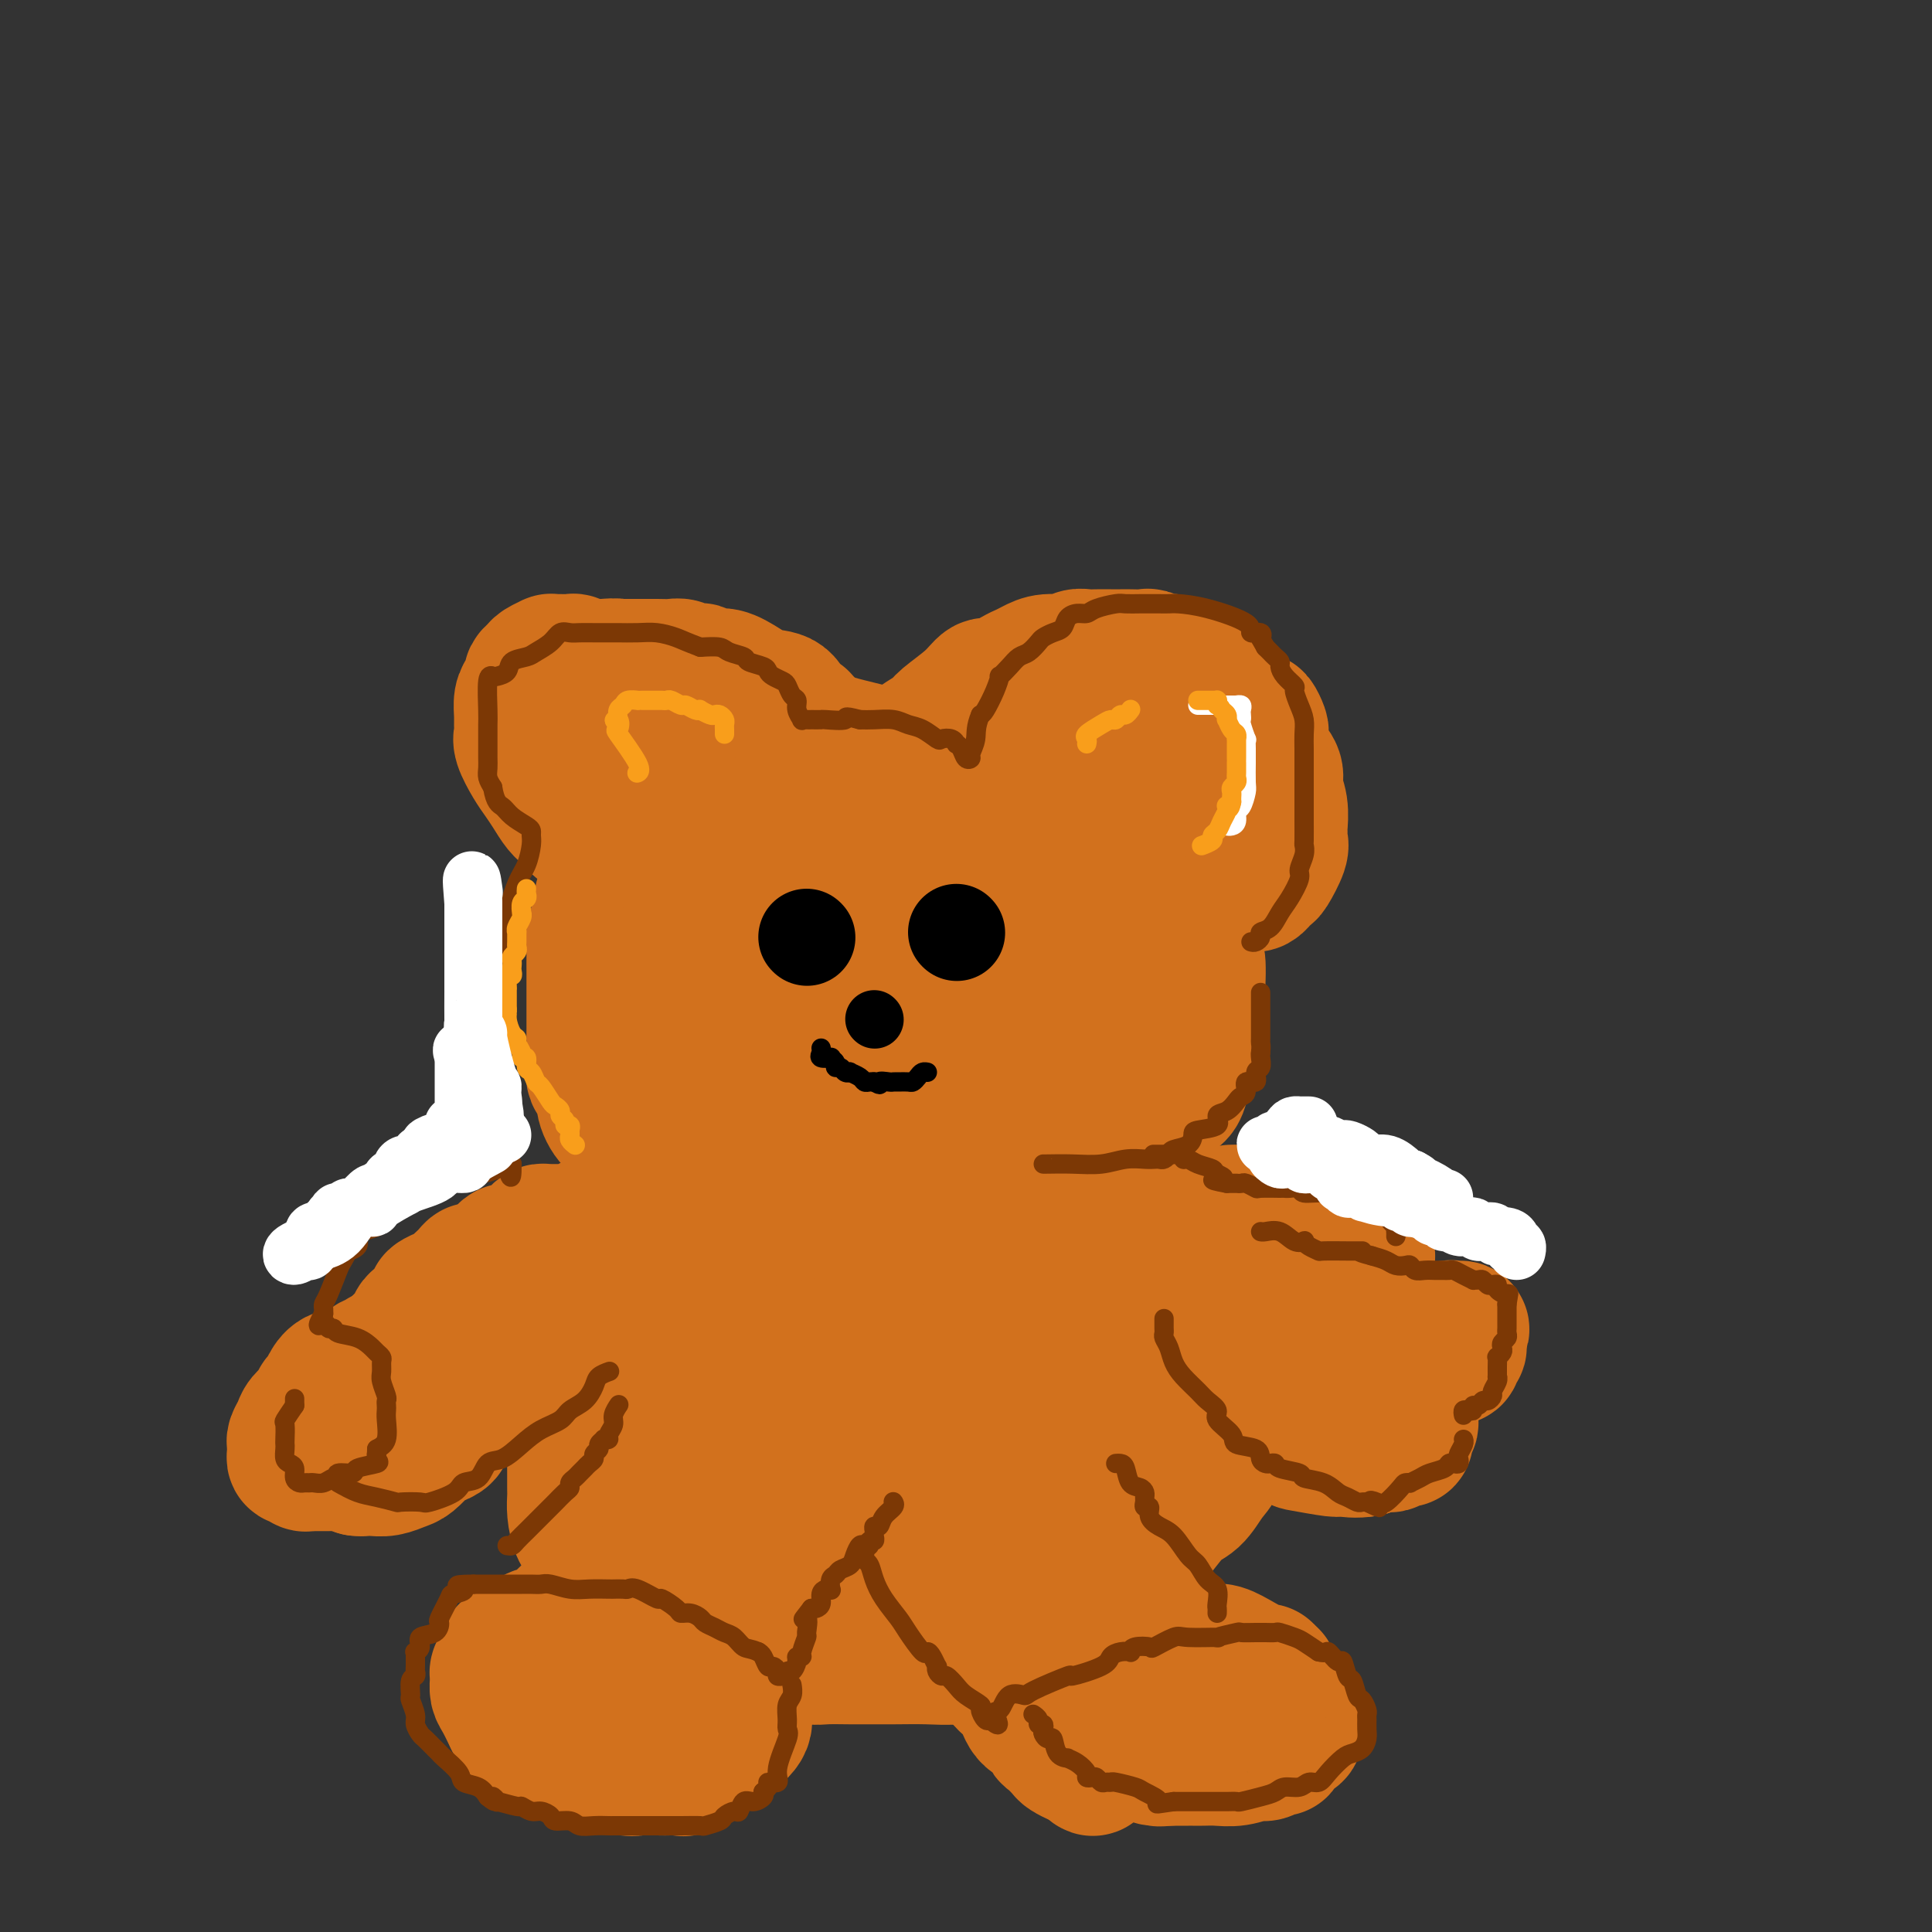 <svg viewBox='0 0 400 400' version='1.1' xmlns='http://www.w3.org/2000/svg' xmlns:xlink='http://www.w3.org/1999/xlink'><rect x="0" y="0" width="400" height="400" fill="#333333" stroke="none"/><g fill='none' stroke='rgb(210,113,29)' stroke-width='28' stroke-linecap='round' stroke-linejoin='round'><path d='M174,156c-0.449,0.113 -0.897,0.226 -1,0c-0.103,-0.226 0.141,-0.793 0,-1c-0.141,-0.207 -0.665,-0.056 -1,0c-0.335,0.056 -0.479,0.015 -1,0c-0.521,-0.015 -1.418,-0.004 -2,0c-0.582,0.004 -0.850,0.000 -2,0c-1.150,-0.000 -3.181,0.003 -4,0c-0.819,-0.003 -0.424,-0.011 -1,0c-0.576,0.011 -2.123,0.040 -3,0c-0.877,-0.040 -1.086,-0.151 -2,0c-0.914,0.151 -2.534,0.562 -3,1c-0.466,0.438 0.223,0.901 0,1c-0.223,0.099 -1.359,-0.168 -2,0c-0.641,0.168 -0.786,0.769 -1,1c-0.214,0.231 -0.495,0.091 -1,0c-0.505,-0.091 -1.234,-0.132 -2,0c-0.766,0.132 -1.569,0.437 -2,1c-0.431,0.563 -0.491,1.382 -1,2c-0.509,0.618 -1.469,1.033 -2,1c-0.531,-0.033 -0.634,-0.514 -1,0c-0.366,0.514 -0.996,2.021 -2,3c-1.004,0.979 -2.382,1.428 -3,2c-0.618,0.572 -0.477,1.266 -1,2c-0.523,0.734 -1.712,1.508 -2,2c-0.288,0.492 0.323,0.701 0,1c-0.323,0.299 -1.582,0.689 -2,1c-0.418,0.311 0.004,0.545 0,1c-0.004,0.455 -0.434,1.132 -1,2c-0.566,0.868 -1.268,1.926 -2,3c-0.732,1.074 -1.495,2.164 -2,3c-0.505,0.836 -0.753,1.418 -1,2'/><path d='M126,184c-1.946,2.903 -1.310,1.660 -1,2c0.310,0.340 0.293,2.264 0,3c-0.293,0.736 -0.863,0.286 -1,1c-0.137,0.714 0.159,2.594 0,3c-0.159,0.406 -0.775,-0.661 -1,0c-0.225,0.661 -0.060,3.049 0,4c0.060,0.951 0.016,0.466 0,1c-0.016,0.534 -0.004,2.087 0,3c0.004,0.913 0.001,1.187 0,2c-0.001,0.813 -0.000,2.165 0,3c0.000,0.835 0.001,1.152 0,2c-0.001,0.848 -0.002,2.227 0,3c0.002,0.773 0.009,0.941 0,2c-0.009,1.059 -0.032,3.009 0,4c0.032,0.991 0.119,1.021 0,2c-0.119,0.979 -0.443,2.905 0,4c0.443,1.095 1.653,1.359 2,2c0.347,0.641 -0.169,1.657 0,3c0.169,1.343 1.022,3.011 2,4c0.978,0.989 2.082,1.298 3,2c0.918,0.702 1.652,1.797 2,3c0.348,1.203 0.311,2.514 1,3c0.689,0.486 2.106,0.145 3,1c0.894,0.855 1.267,2.905 2,4c0.733,1.095 1.825,1.235 3,2c1.175,0.765 2.432,2.155 4,3c1.568,0.845 3.448,1.146 5,2c1.552,0.854 2.777,2.260 4,3c1.223,0.740 2.445,0.815 4,1c1.555,0.185 3.444,0.482 5,1c1.556,0.518 2.778,1.259 4,2'/><path d='M167,259c4.343,1.392 4.199,0.373 5,0c0.801,-0.373 2.547,-0.100 4,0c1.453,0.100 2.613,0.028 4,0c1.387,-0.028 3.000,-0.010 4,0c1.000,0.010 1.386,0.014 2,0c0.614,-0.014 1.454,-0.045 2,0c0.546,0.045 0.797,0.166 2,0c1.203,-0.166 3.357,-0.619 5,-1c1.643,-0.381 2.773,-0.692 4,-1c1.227,-0.308 2.549,-0.614 4,-1c1.451,-0.386 3.030,-0.852 4,-1c0.970,-0.148 1.331,0.020 2,0c0.669,-0.020 1.647,-0.230 3,-1c1.353,-0.770 3.083,-2.100 4,-3c0.917,-0.900 1.021,-1.371 2,-2c0.979,-0.629 2.831,-1.418 4,-2c1.169,-0.582 1.653,-0.959 3,-2c1.347,-1.041 3.558,-2.748 5,-4c1.442,-1.252 2.116,-2.050 3,-3c0.884,-0.950 1.977,-2.053 3,-3c1.023,-0.947 1.976,-1.737 3,-3c1.024,-1.263 2.121,-3.000 3,-4c0.879,-1.000 1.541,-1.263 2,-2c0.459,-0.737 0.715,-1.948 1,-3c0.285,-1.052 0.598,-1.944 1,-3c0.402,-1.056 0.892,-2.277 1,-3c0.108,-0.723 -0.167,-0.948 0,-2c0.167,-1.052 0.777,-2.932 1,-4c0.223,-1.068 0.060,-1.326 0,-2c-0.060,-0.674 -0.017,-1.764 0,-3c0.017,-1.236 0.009,-2.618 0,-4'/><path d='M248,202c0.332,-4.819 -0.837,-4.868 -2,-6c-1.163,-1.132 -2.320,-3.349 -3,-5c-0.680,-1.651 -0.885,-2.736 -2,-4c-1.115,-1.264 -3.142,-2.708 -4,-4c-0.858,-1.292 -0.547,-2.433 -1,-3c-0.453,-0.567 -1.668,-0.559 -2,-1c-0.332,-0.441 0.220,-1.332 0,-2c-0.220,-0.668 -1.213,-1.114 -2,-2c-0.787,-0.886 -1.367,-2.214 -2,-3c-0.633,-0.786 -1.320,-1.032 -3,-2c-1.680,-0.968 -4.354,-2.660 -6,-4c-1.646,-1.340 -2.266,-2.330 -3,-3c-0.734,-0.670 -1.584,-1.020 -2,-1c-0.416,0.020 -0.397,0.409 -1,0c-0.603,-0.409 -1.827,-1.618 -3,-2c-1.173,-0.382 -2.295,0.063 -4,0c-1.705,-0.063 -3.992,-0.634 -7,-1c-3.008,-0.366 -6.739,-0.529 -10,-1c-3.261,-0.471 -6.054,-1.252 -9,-2c-2.946,-0.748 -6.044,-1.463 -8,-2c-1.956,-0.537 -2.768,-0.895 -4,-1c-1.232,-0.105 -2.884,0.045 -4,0c-1.116,-0.045 -1.697,-0.285 -3,0c-1.303,0.285 -3.328,1.095 -5,2c-1.672,0.905 -2.993,1.907 -5,3c-2.007,1.093 -4.701,2.279 -7,4c-2.299,1.721 -4.202,3.978 -6,6c-1.798,2.022 -3.492,3.810 -5,5c-1.508,1.190 -2.829,1.782 -4,3c-1.171,1.218 -2.192,3.062 -3,5c-0.808,1.938 -1.404,3.969 -2,6'/><path d='M126,187c-0.726,5.698 -0.041,14.443 1,19c1.041,4.557 2.439,4.926 4,6c1.561,1.074 3.287,2.854 5,5c1.713,2.146 3.414,4.658 5,6c1.586,1.342 3.057,1.512 4,2c0.943,0.488 1.358,1.293 3,2c1.642,0.707 4.513,1.316 6,2c1.487,0.684 1.592,1.441 4,2c2.408,0.559 7.120,0.918 12,1c4.880,0.082 9.927,-0.114 15,0c5.073,0.114 10.171,0.540 15,0c4.829,-0.540 9.387,-2.044 12,-3c2.613,-0.956 3.280,-1.365 5,-2c1.720,-0.635 4.493,-1.498 6,-3c1.507,-1.502 1.748,-3.643 2,-5c0.252,-1.357 0.513,-1.931 1,-4c0.487,-2.069 1.198,-5.632 1,-8c-0.198,-2.368 -1.307,-3.540 -2,-5c-0.693,-1.460 -0.972,-3.206 -2,-5c-1.028,-1.794 -2.806,-3.635 -4,-5c-1.194,-1.365 -1.803,-2.253 -3,-3c-1.197,-0.747 -2.983,-1.351 -4,-2c-1.017,-0.649 -1.266,-1.343 -2,-2c-0.734,-0.657 -1.953,-1.279 -3,-2c-1.047,-0.721 -1.922,-1.542 -3,-2c-1.078,-0.458 -2.359,-0.553 -4,-1c-1.641,-0.447 -3.641,-1.247 -6,-2c-2.359,-0.753 -5.076,-1.460 -9,-2c-3.924,-0.540 -9.057,-0.915 -13,-1c-3.943,-0.085 -6.698,0.118 -9,1c-2.302,0.882 -4.151,2.441 -6,4'/><path d='M157,180c-2.072,1.305 -4.253,2.568 -6,4c-1.747,1.432 -3.059,3.034 -4,5c-0.941,1.966 -1.510,4.296 -2,8c-0.490,3.704 -0.902,8.781 0,12c0.902,3.219 3.118,4.578 4,6c0.882,1.422 0.431,2.906 3,4c2.569,1.094 8.159,1.798 12,2c3.841,0.202 5.932,-0.097 8,0c2.068,0.097 4.113,0.589 6,0c1.887,-0.589 3.616,-2.258 5,-4c1.384,-1.742 2.423,-3.558 3,-5c0.577,-1.442 0.693,-2.512 1,-4c0.307,-1.488 0.807,-3.394 1,-5c0.193,-1.606 0.079,-2.913 0,-4c-0.079,-1.087 -0.125,-1.955 0,-3c0.125,-1.045 0.419,-2.266 0,-3c-0.419,-0.734 -1.551,-0.981 -2,-1c-0.449,-0.019 -0.215,0.190 -2,0c-1.785,-0.190 -5.588,-0.777 -8,-1c-2.412,-0.223 -3.431,-0.080 -5,0c-1.569,0.080 -3.687,0.098 -5,1c-1.313,0.902 -1.820,2.688 -3,5c-1.180,2.312 -3.033,5.148 -4,8c-0.967,2.852 -1.048,5.718 0,8c1.048,2.282 3.224,3.979 6,6c2.776,2.021 6.152,4.366 10,6c3.848,1.634 8.169,2.557 12,3c3.831,0.443 7.171,0.408 10,0c2.829,-0.408 5.146,-1.187 7,-2c1.854,-0.813 3.244,-1.661 4,-3c0.756,-1.339 0.878,-3.170 1,-5'/><path d='M209,218c0.378,-2.140 0.822,-4.991 1,-7c0.178,-2.009 0.089,-3.178 -1,-5c-1.089,-1.822 -3.178,-4.298 -5,-6c-1.822,-1.702 -3.378,-2.629 -4,-3c-0.622,-0.371 -0.311,-0.185 0,0'/><path d='M176,193c0.113,0.100 0.225,0.201 0,1c-0.225,0.799 -0.788,2.298 -1,4c-0.212,1.702 -0.074,3.609 0,5c0.074,1.391 0.085,2.268 0,3c-0.085,0.732 -0.267,1.321 0,2c0.267,0.679 0.983,1.450 2,2c1.017,0.550 2.336,0.879 3,1c0.664,0.121 0.673,0.032 1,0c0.327,-0.032 0.973,-0.009 2,0c1.027,0.009 2.436,0.002 3,0c0.564,-0.002 0.282,-0.001 0,0'/><path d='M129,139c-0.485,0.111 -0.970,0.222 -1,0c-0.030,-0.222 0.395,-0.777 0,-1c-0.395,-0.223 -1.611,-0.112 -3,0c-1.389,0.112 -2.949,0.226 -4,0c-1.051,-0.226 -1.591,-0.793 -2,-1c-0.409,-0.207 -0.688,-0.055 -1,0c-0.312,0.055 -0.656,0.014 -1,0c-0.344,-0.014 -0.687,-0.001 -1,0c-0.313,0.001 -0.594,-0.011 -1,0c-0.406,0.011 -0.936,0.045 -1,0c-0.064,-0.045 0.337,-0.168 0,0c-0.337,0.168 -1.414,0.625 -2,1c-0.586,0.375 -0.683,0.666 -1,1c-0.317,0.334 -0.856,0.712 -1,1c-0.144,0.288 0.105,0.486 0,1c-0.105,0.514 -0.564,1.346 -1,2c-0.436,0.654 -0.851,1.132 -1,2c-0.149,0.868 -0.034,2.126 0,3c0.034,0.874 -0.013,1.364 0,2c0.013,0.636 0.086,1.419 0,2c-0.086,0.581 -0.332,0.960 0,2c0.332,1.040 1.244,2.739 2,4c0.756,1.261 1.358,2.083 2,3c0.642,0.917 1.323,1.929 2,3c0.677,1.071 1.350,2.201 2,3c0.650,0.799 1.277,1.266 2,2c0.723,0.734 1.541,1.736 2,2c0.459,0.264 0.560,-0.210 1,0c0.440,0.210 1.220,1.105 2,2'/><path d='M123,173c2.060,2.548 0.708,1.417 1,1c0.292,-0.417 2.226,-0.119 3,0c0.774,0.119 0.387,0.060 0,0'/><path d='M124,146c0.284,0.000 0.568,0.000 1,0c0.432,-0.000 1.011,-0.001 2,0c0.989,0.001 2.386,0.003 4,0c1.614,-0.003 3.443,-0.012 5,0c1.557,0.012 2.842,0.044 4,0c1.158,-0.044 2.189,-0.163 3,0c0.811,0.163 1.403,0.610 2,1c0.597,0.390 1.199,0.725 2,1c0.801,0.275 1.802,0.490 3,1c1.198,0.510 2.595,1.313 4,2c1.405,0.687 2.820,1.256 4,2c1.180,0.744 2.125,1.662 3,2c0.875,0.338 1.678,0.097 2,0c0.322,-0.097 0.161,-0.048 0,0'/><path d='M126,138c-0.043,-0.001 -0.086,-0.001 1,0c1.086,0.001 3.302,0.004 5,0c1.698,-0.004 2.880,-0.015 4,0c1.120,0.015 2.180,0.055 3,0c0.820,-0.055 1.402,-0.207 2,0c0.598,0.207 1.212,0.772 2,1c0.788,0.228 1.750,0.119 2,0c0.250,-0.119 -0.213,-0.249 0,0c0.213,0.249 1.100,0.877 2,1c0.900,0.123 1.812,-0.257 3,0c1.188,0.257 2.652,1.153 4,2c1.348,0.847 2.581,1.645 4,2c1.419,0.355 3.024,0.268 4,1c0.976,0.732 1.321,2.282 2,3c0.679,0.718 1.690,0.605 2,1c0.310,0.395 -0.081,1.300 0,2c0.081,0.700 0.635,1.196 1,2c0.365,0.804 0.543,1.918 1,3c0.457,1.082 1.194,2.132 2,3c0.806,0.868 1.680,1.552 2,2c0.320,0.448 0.086,0.659 0,1c-0.086,0.341 -0.025,0.812 0,1c0.025,0.188 0.012,0.094 0,0'/><path d='M186,157c0.763,0.090 1.526,0.180 2,0c0.474,-0.180 0.659,-0.629 1,-1c0.341,-0.371 0.837,-0.664 1,-1c0.163,-0.336 -0.007,-0.715 0,-1c0.007,-0.285 0.190,-0.477 1,-1c0.810,-0.523 2.245,-1.378 3,-2c0.755,-0.622 0.829,-1.011 2,-2c1.171,-0.989 3.441,-2.580 5,-4c1.559,-1.420 2.409,-2.670 3,-3c0.591,-0.330 0.922,0.261 2,0c1.078,-0.261 2.901,-1.375 4,-2c1.099,-0.625 1.473,-0.760 2,-1c0.527,-0.240 1.205,-0.586 2,-1c0.795,-0.414 1.706,-0.895 3,-1c1.294,-0.105 2.969,0.168 4,0c1.031,-0.168 1.417,-0.777 2,-1c0.583,-0.223 1.362,-0.060 2,0c0.638,0.060 1.134,0.016 2,0c0.866,-0.016 2.101,-0.006 3,0c0.899,0.006 1.462,0.006 2,0c0.538,-0.006 1.052,-0.018 2,0c0.948,0.018 2.332,0.065 3,0c0.668,-0.065 0.620,-0.243 1,0c0.380,0.243 1.187,0.906 2,1c0.813,0.094 1.632,-0.382 2,0c0.368,0.382 0.284,1.622 1,2c0.716,0.378 2.233,-0.106 3,0c0.767,0.106 0.783,0.802 1,1c0.217,0.198 0.635,-0.100 1,0c0.365,0.100 0.676,0.600 1,1c0.324,0.400 0.662,0.700 1,1'/><path d='M250,142c2.363,1.344 1.771,1.703 2,2c0.229,0.297 1.281,0.531 2,1c0.719,0.469 1.107,1.172 2,2c0.893,0.828 2.291,1.782 3,2c0.709,0.218 0.727,-0.301 1,0c0.273,0.301 0.799,1.420 1,2c0.201,0.580 0.077,0.619 0,1c-0.077,0.381 -0.108,1.104 0,2c0.108,0.896 0.355,1.964 1,3c0.645,1.036 1.690,2.041 2,3c0.310,0.959 -0.114,1.871 0,3c0.114,1.129 0.764,2.474 1,4c0.236,1.526 0.056,3.232 0,4c-0.056,0.768 0.010,0.597 0,1c-0.010,0.403 -0.098,1.380 0,2c0.098,0.620 0.381,0.883 0,2c-0.381,1.117 -1.426,3.088 -2,4c-0.574,0.912 -0.679,0.766 -1,1c-0.321,0.234 -0.859,0.848 -1,1c-0.141,0.152 0.116,-0.159 0,0c-0.116,0.159 -0.604,0.788 -1,1c-0.396,0.212 -0.698,0.006 -1,0c-0.302,-0.006 -0.602,0.188 -1,0c-0.398,-0.188 -0.894,-0.758 -1,-1c-0.106,-0.242 0.178,-0.158 0,-1c-0.178,-0.842 -0.817,-2.611 -1,-4c-0.183,-1.389 0.091,-2.397 0,-4c-0.091,-1.603 -0.545,-3.802 -1,-6'/><path d='M255,167c-0.895,-3.375 -1.632,-3.811 -2,-5c-0.368,-1.189 -0.368,-3.131 -1,-4c-0.632,-0.869 -1.895,-0.664 -3,-1c-1.105,-0.336 -2.050,-1.215 -3,-2c-0.950,-0.785 -1.904,-1.478 -3,-2c-1.096,-0.522 -2.335,-0.872 -3,-1c-0.665,-0.128 -0.755,-0.034 -1,0c-0.245,0.034 -0.646,0.009 -1,0c-0.354,-0.009 -0.662,-0.003 -2,0c-1.338,0.003 -3.706,0.001 -6,0c-2.294,-0.001 -4.512,-0.001 -6,0c-1.488,0.001 -2.244,0.004 -3,0c-0.756,-0.004 -1.513,-0.015 -2,0c-0.487,0.015 -0.705,0.057 -1,0c-0.295,-0.057 -0.668,-0.211 -1,1c-0.332,1.211 -0.625,3.789 -1,5c-0.375,1.211 -0.832,1.057 -1,2c-0.168,0.943 -0.045,2.985 0,4c0.045,1.015 0.013,1.004 0,1c-0.013,-0.004 -0.006,-0.002 0,0'/><path d='M136,249c-0.473,-0.122 -0.946,-0.244 -1,0c-0.054,0.244 0.311,0.853 0,1c-0.311,0.147 -1.296,-0.167 -2,0c-0.704,0.167 -1.125,0.814 -2,1c-0.875,0.186 -2.203,-0.091 -3,0c-0.797,0.091 -1.063,0.550 -2,1c-0.937,0.450 -2.544,0.891 -3,1c-0.456,0.109 0.239,-0.114 0,0c-0.239,0.114 -1.412,0.567 -2,1c-0.588,0.433 -0.592,0.848 -1,1c-0.408,0.152 -1.219,0.041 -2,0c-0.781,-0.041 -1.533,-0.011 -2,0c-0.467,0.011 -0.650,0.002 -1,0c-0.350,-0.002 -0.868,0.002 -1,0c-0.132,-0.002 0.120,-0.012 0,0c-0.120,0.012 -0.612,0.044 -1,0c-0.388,-0.044 -0.671,-0.166 -1,0c-0.329,0.166 -0.704,0.618 -1,1c-0.296,0.382 -0.513,0.694 -1,1c-0.487,0.306 -1.243,0.607 -2,1c-0.757,0.393 -1.516,0.879 -2,1c-0.484,0.121 -0.693,-0.122 -1,0c-0.307,0.122 -0.711,0.610 -1,1c-0.289,0.390 -0.462,0.682 -1,1c-0.538,0.318 -1.439,0.662 -2,1c-0.561,0.338 -0.780,0.669 -1,1'/><path d='M100,263c-2.416,1.190 -1.955,0.164 -2,0c-0.045,-0.164 -0.594,0.534 -1,1c-0.406,0.466 -0.667,0.698 -1,1c-0.333,0.302 -0.738,0.673 -1,1c-0.262,0.327 -0.380,0.611 -1,1c-0.620,0.389 -1.743,0.882 -2,1c-0.257,0.118 0.352,-0.141 0,0c-0.352,0.141 -1.666,0.682 -2,1c-0.334,0.318 0.313,0.414 0,1c-0.313,0.586 -1.585,1.662 -2,2c-0.415,0.338 0.029,-0.063 0,0c-0.029,0.063 -0.530,0.591 -1,1c-0.470,0.409 -0.910,0.701 -1,1c-0.090,0.299 0.169,0.606 0,1c-0.169,0.394 -0.767,0.875 -1,1c-0.233,0.125 -0.100,-0.107 0,0c0.100,0.107 0.167,0.553 0,1c-0.167,0.447 -0.570,0.894 -1,1c-0.430,0.106 -0.889,-0.129 -1,0c-0.111,0.129 0.125,0.622 0,1c-0.125,0.378 -0.611,0.640 -1,1c-0.389,0.360 -0.683,0.817 -1,1c-0.317,0.183 -0.659,0.091 -1,0'/><path d='M80,281c-3.269,2.716 -1.441,0.508 -1,0c0.441,-0.508 -0.504,0.686 -1,1c-0.496,0.314 -0.542,-0.250 -1,0c-0.458,0.250 -1.327,1.314 -2,2c-0.673,0.686 -1.150,0.995 -2,1c-0.850,0.005 -2.072,-0.294 -3,0c-0.928,0.294 -1.562,1.181 -2,2c-0.438,0.819 -0.680,1.570 -1,2c-0.320,0.430 -0.716,0.539 -1,1c-0.284,0.461 -0.454,1.275 -1,2c-0.546,0.725 -1.467,1.360 -2,2c-0.533,0.640 -0.679,1.284 -1,2c-0.321,0.716 -0.819,1.502 -1,2c-0.181,0.498 -0.046,0.707 0,1c0.046,0.293 0.001,0.671 0,1c-0.001,0.329 0.041,0.610 0,1c-0.041,0.390 -0.166,0.889 0,1c0.166,0.111 0.622,-0.166 1,0c0.378,0.166 0.678,0.777 1,1c0.322,0.223 0.668,0.060 1,0c0.332,-0.060 0.652,-0.016 1,0c0.348,0.016 0.726,0.003 1,0c0.274,-0.003 0.444,0.002 1,0c0.556,-0.002 1.500,-0.011 2,0c0.500,0.011 0.558,0.041 1,0c0.442,-0.041 1.269,-0.155 2,0c0.731,0.155 1.365,0.577 2,1'/><path d='M74,304c1.844,0.159 0.955,0.055 1,0c0.045,-0.055 1.025,-0.061 2,0c0.975,0.061 1.945,0.189 3,0c1.055,-0.189 2.195,-0.694 3,-1c0.805,-0.306 1.277,-0.412 2,-1c0.723,-0.588 1.698,-1.659 2,-2c0.302,-0.341 -0.069,0.049 0,0c0.069,-0.049 0.578,-0.538 1,-1c0.422,-0.462 0.757,-0.898 1,-1c0.243,-0.102 0.395,0.129 1,0c0.605,-0.129 1.664,-0.618 2,-1c0.336,-0.382 -0.050,-0.655 0,-1c0.050,-0.345 0.535,-0.761 1,-1c0.465,-0.239 0.911,-0.303 1,-1c0.089,-0.697 -0.179,-2.029 0,-3c0.179,-0.971 0.804,-1.581 1,-2c0.196,-0.419 -0.039,-0.648 0,-1c0.039,-0.352 0.350,-0.826 0,-1c-0.350,-0.174 -1.362,-0.047 -2,0c-0.638,0.047 -0.903,0.013 -1,0c-0.097,-0.013 -0.028,-0.004 0,0c0.028,0.004 0.014,0.002 0,0'/><path d='M92,287c0.437,-0.111 3.029,0.112 4,0c0.971,-0.112 0.321,-0.559 2,-1c1.679,-0.441 5.688,-0.877 8,-1c2.312,-0.123 2.927,0.066 4,0c1.073,-0.066 2.603,-0.388 4,-1c1.397,-0.612 2.661,-1.514 4,-2c1.339,-0.486 2.755,-0.557 4,-1c1.245,-0.443 2.320,-1.260 3,-2c0.680,-0.740 0.964,-1.404 2,-2c1.036,-0.596 2.823,-1.122 4,-2c1.177,-0.878 1.745,-2.106 3,-3c1.255,-0.894 3.198,-1.455 5,-2c1.802,-0.545 3.462,-1.074 5,-2c1.538,-0.926 2.952,-2.249 4,-3c1.048,-0.751 1.728,-0.929 2,-1c0.272,-0.071 0.136,-0.036 0,0'/><path d='M152,262c-0.393,0.498 -0.785,0.996 -1,1c-0.215,0.004 -0.251,-0.487 -1,0c-0.749,0.487 -2.211,1.950 -3,3c-0.789,1.050 -0.903,1.686 -2,2c-1.097,0.314 -3.175,0.307 -4,1c-0.825,0.693 -0.396,2.087 -1,3c-0.604,0.913 -2.241,1.347 -3,2c-0.759,0.653 -0.640,1.526 -1,2c-0.360,0.474 -1.197,0.548 -2,1c-0.803,0.452 -1.571,1.284 -2,2c-0.429,0.716 -0.521,1.318 -1,2c-0.479,0.682 -1.347,1.443 -2,2c-0.653,0.557 -1.092,0.909 -2,2c-0.908,1.091 -2.284,2.921 -3,4c-0.716,1.079 -0.770,1.406 -1,2c-0.230,0.594 -0.636,1.455 -1,2c-0.364,0.545 -0.686,0.773 -1,1c-0.314,0.227 -0.620,0.454 -1,1c-0.380,0.546 -0.834,1.410 -1,2c-0.166,0.590 -0.044,0.906 0,2c0.044,1.094 0.011,2.966 0,4c-0.011,1.034 -0.001,1.228 0,2c0.001,0.772 -0.008,2.120 0,3c0.008,0.880 0.031,1.293 0,2c-0.031,0.707 -0.117,1.708 0,3c0.117,1.292 0.436,2.874 1,4c0.564,1.126 1.372,1.796 2,3c0.628,1.204 1.074,2.941 2,4c0.926,1.059 2.331,1.438 3,2c0.669,0.562 0.603,1.305 1,2c0.397,0.695 1.256,1.341 2,2c0.744,0.659 1.372,1.329 2,2'/><path d='M132,332c2.154,2.750 1.541,2.124 2,2c0.459,-0.124 1.992,0.254 3,1c1.008,0.746 1.490,1.859 4,3c2.510,1.141 7.046,2.309 10,3c2.954,0.691 4.326,0.903 5,1c0.674,0.097 0.652,0.079 2,0c1.348,-0.079 4.068,-0.217 6,0c1.932,0.217 3.077,0.790 4,1c0.923,0.210 1.624,0.056 3,0c1.376,-0.056 3.427,-0.014 5,0c1.573,0.014 2.668,-0.000 4,0c1.332,0.000 2.902,0.014 5,0c2.098,-0.014 4.724,-0.058 7,0c2.276,0.058 4.201,0.216 6,0c1.799,-0.216 3.473,-0.808 5,-1c1.527,-0.192 2.908,0.015 4,0c1.092,-0.015 1.896,-0.250 3,-1c1.104,-0.750 2.510,-2.013 4,-3c1.490,-0.987 3.066,-1.696 5,-3c1.934,-1.304 4.226,-3.201 6,-5c1.774,-1.799 3.031,-3.500 5,-5c1.969,-1.500 4.651,-2.799 7,-5c2.349,-2.201 4.367,-5.305 6,-7c1.633,-1.695 2.882,-1.980 4,-3c1.118,-1.020 2.103,-2.774 3,-4c0.897,-1.226 1.704,-1.922 2,-3c0.296,-1.078 0.079,-2.536 0,-4c-0.079,-1.464 -0.021,-2.933 0,-4c0.021,-1.067 0.006,-1.734 0,-3c-0.006,-1.266 -0.003,-3.133 0,-5'/><path d='M252,287c0.012,-3.013 0.040,-2.546 0,-3c-0.040,-0.454 -0.150,-1.829 0,-3c0.150,-1.171 0.560,-2.139 0,-4c-0.560,-1.861 -2.090,-4.616 -3,-6c-0.910,-1.384 -1.201,-1.397 -2,-2c-0.799,-0.603 -2.107,-1.796 -3,-3c-0.893,-1.204 -1.370,-2.417 -2,-3c-0.630,-0.583 -1.413,-0.534 -2,-1c-0.587,-0.466 -0.979,-1.445 -2,-2c-1.021,-0.555 -2.669,-0.685 -4,-1c-1.331,-0.315 -2.343,-0.816 -4,-1c-1.657,-0.184 -3.960,-0.053 -6,0c-2.040,0.053 -3.817,0.026 -7,0c-3.183,-0.026 -7.772,-0.053 -11,0c-3.228,0.053 -5.094,0.185 -7,1c-1.906,0.815 -3.852,2.314 -6,3c-2.148,0.686 -4.499,0.560 -6,1c-1.501,0.440 -2.152,1.445 -4,2c-1.848,0.555 -4.893,0.658 -7,1c-2.107,0.342 -3.275,0.922 -5,2c-1.725,1.078 -4.006,2.656 -6,4c-1.994,1.344 -3.701,2.456 -5,4c-1.299,1.544 -2.190,3.521 -3,5c-0.810,1.479 -1.537,2.461 -2,4c-0.463,1.539 -0.661,3.635 -1,5c-0.339,1.365 -0.819,1.998 -1,4c-0.181,2.002 -0.062,5.374 0,7c0.062,1.626 0.068,1.508 0,2c-0.068,0.492 -0.211,1.594 1,3c1.211,1.406 3.774,3.116 6,4c2.226,0.884 4.113,0.942 6,1'/><path d='M166,311c3.023,0.909 4.579,0.683 7,1c2.421,0.317 5.707,1.178 8,2c2.293,0.822 3.594,1.606 9,1c5.406,-0.606 14.917,-2.602 19,-4c4.083,-1.398 2.739,-2.199 4,-4c1.261,-1.801 5.126,-4.601 8,-7c2.874,-2.399 4.756,-4.397 7,-7c2.244,-2.603 4.850,-5.810 6,-8c1.150,-2.190 0.844,-3.364 1,-4c0.156,-0.636 0.773,-0.733 1,-1c0.227,-0.267 0.065,-0.704 0,-1c-0.065,-0.296 -0.032,-0.450 0,-1c0.032,-0.550 0.064,-1.496 0,-2c-0.064,-0.504 -0.223,-0.566 -1,-1c-0.777,-0.434 -2.172,-1.241 -5,-2c-2.828,-0.759 -7.088,-1.472 -11,-2c-3.912,-0.528 -7.477,-0.872 -12,-1c-4.523,-0.128 -10.003,-0.040 -15,0c-4.997,0.040 -9.509,0.030 -13,0c-3.491,-0.030 -5.961,-0.082 -9,2c-3.039,2.082 -6.646,6.297 -9,9c-2.354,2.703 -3.454,3.895 -4,6c-0.546,2.105 -0.539,5.125 -1,7c-0.461,1.875 -1.392,2.606 -2,4c-0.608,1.394 -0.894,3.453 -1,5c-0.106,1.547 -0.031,2.583 0,4c0.031,1.417 0.019,3.215 0,4c-0.019,0.785 -0.043,0.558 0,1c0.043,0.442 0.155,1.555 1,2c0.845,0.445 2.422,0.223 4,0'/><path d='M158,314c1.810,0.539 3.836,0.387 6,0c2.164,-0.387 4.467,-1.008 8,-1c3.533,0.008 8.296,0.647 13,-1c4.704,-1.647 9.348,-5.579 11,-7c1.652,-1.421 0.310,-0.331 0,-1c-0.310,-0.669 0.410,-3.096 1,-5c0.590,-1.904 1.051,-3.284 0,-5c-1.051,-1.716 -3.612,-3.768 -6,-6c-2.388,-2.232 -4.602,-4.645 -7,-6c-2.398,-1.355 -4.980,-1.653 -7,-2c-2.020,-0.347 -3.480,-0.742 -5,-1c-1.520,-0.258 -3.101,-0.379 -5,0c-1.899,0.379 -4.117,1.258 -6,2c-1.883,0.742 -3.433,1.348 -5,2c-1.567,0.652 -3.152,1.351 -5,3c-1.848,1.649 -3.960,4.247 -5,6c-1.040,1.753 -1.006,2.662 -1,4c0.006,1.338 -0.014,3.106 0,5c0.014,1.894 0.062,3.915 0,5c-0.062,1.085 -0.235,1.233 1,2c1.235,0.767 3.879,2.153 6,3c2.121,0.847 3.719,1.154 6,2c2.281,0.846 5.245,2.231 9,3c3.755,0.769 8.299,0.924 12,1c3.701,0.076 6.557,0.075 11,0c4.443,-0.075 10.472,-0.225 13,0c2.528,0.225 1.554,0.823 2,0c0.446,-0.823 2.312,-3.068 3,-5c0.688,-1.932 0.196,-3.552 0,-5c-0.196,-1.448 -0.098,-2.724 0,-4'/><path d='M208,303c0.061,-1.861 0.212,-2.014 0,-3c-0.212,-0.986 -0.788,-2.804 -1,-4c-0.212,-1.196 -0.061,-1.770 0,-2c0.061,-0.230 0.030,-0.115 0,0'/><path d='M207,294c0.681,0.356 1.362,0.712 0,0c-1.362,-0.712 -4.767,-2.491 -12,-3c-7.233,-0.509 -18.294,0.251 -23,1c-4.706,0.749 -3.057,1.487 -3,2c0.057,0.513 -1.478,0.801 -2,2c-0.522,1.199 -0.033,3.308 0,5c0.033,1.692 -0.392,2.965 0,4c0.392,1.035 1.600,1.832 4,3c2.400,1.168 5.992,2.709 10,4c4.008,1.291 8.432,2.334 13,3c4.568,0.666 9.280,0.954 13,1c3.720,0.046 6.449,-0.151 8,0c1.551,0.151 1.924,0.648 2,0c0.076,-0.648 -0.145,-2.442 0,-3c0.145,-0.558 0.654,0.119 -1,-2c-1.654,-2.119 -5.473,-7.034 -7,-9c-1.527,-1.966 -0.764,-0.983 0,0'/><path d='M242,257c0.439,-0.309 0.878,-0.619 1,-1c0.122,-0.381 -0.074,-0.834 0,-1c0.074,-0.166 0.419,-0.044 1,0c0.581,0.044 1.398,0.011 2,0c0.602,-0.011 0.991,-0.001 1,0c0.009,0.001 -0.360,-0.007 0,0c0.360,0.007 1.451,0.030 2,0c0.549,-0.030 0.556,-0.114 1,0c0.444,0.114 1.324,0.425 2,1c0.676,0.575 1.147,1.412 2,2c0.853,0.588 2.089,0.926 3,1c0.911,0.074 1.497,-0.117 2,0c0.503,0.117 0.921,0.541 1,1c0.079,0.459 -0.182,0.953 0,1c0.182,0.047 0.808,-0.351 1,0c0.192,0.351 -0.050,1.452 0,2c0.050,0.548 0.394,0.542 1,1c0.606,0.458 1.476,1.380 2,2c0.524,0.620 0.702,0.939 1,1c0.298,0.061 0.717,-0.135 1,0c0.283,0.135 0.432,0.600 1,1c0.568,0.400 1.556,0.736 2,1c0.444,0.264 0.343,0.455 1,1c0.657,0.545 2.073,1.445 3,2c0.927,0.555 1.365,0.765 2,1c0.635,0.235 1.467,0.496 3,1c1.533,0.504 3.766,1.252 6,2'/><path d='M284,276c5.936,3.658 3.775,2.305 4,2c0.225,-0.305 2.837,0.440 4,1c1.163,0.560 0.879,0.935 1,1c0.121,0.065 0.648,-0.179 1,0c0.352,0.179 0.529,0.781 1,1c0.471,0.219 1.237,0.056 2,0c0.763,-0.056 1.524,-0.005 2,0c0.476,0.005 0.667,-0.037 1,0c0.333,0.037 0.807,0.152 1,0c0.193,-0.152 0.104,-0.570 0,-1c-0.104,-0.430 -0.224,-0.872 0,-1c0.224,-0.128 0.792,0.059 1,0c0.208,-0.059 0.056,-0.362 0,-1c-0.056,-0.638 -0.016,-1.611 0,-2c0.016,-0.389 0.008,-0.195 0,0'/><path d='M302,276c1.148,-0.999 0.518,-0.996 0,-1c-0.518,-0.004 -0.924,-0.016 -1,0c-0.076,0.016 0.176,0.061 0,0c-0.176,-0.061 -0.782,-0.227 -1,0c-0.218,0.227 -0.049,0.849 0,1c0.049,0.151 -0.023,-0.167 0,0c0.023,0.167 0.143,0.819 0,1c-0.143,0.181 -0.547,-0.111 -1,0c-0.453,0.111 -0.956,0.623 -1,1c-0.044,0.377 0.370,0.620 0,1c-0.370,0.380 -1.525,0.899 -2,2c-0.475,1.101 -0.271,2.785 -1,4c-0.729,1.215 -2.390,1.960 -3,3c-0.610,1.040 -0.167,2.376 0,3c0.167,0.624 0.060,0.535 0,1c-0.060,0.465 -0.072,1.484 0,2c0.072,0.516 0.226,0.530 0,1c-0.226,0.470 -0.834,1.398 -1,2c-0.166,0.602 0.111,0.880 0,1c-0.111,0.120 -0.610,0.084 -1,0c-0.390,-0.084 -0.671,-0.216 -1,0c-0.329,0.216 -0.707,0.780 -1,1c-0.293,0.220 -0.502,0.098 -1,0c-0.498,-0.098 -1.285,-0.171 -2,0c-0.715,0.171 -1.357,0.585 -2,1'/><path d='M283,300c-2.341,0.449 -4.194,0.070 -5,0c-0.806,-0.070 -0.567,0.169 -2,0c-1.433,-0.169 -4.540,-0.747 -6,-1c-1.460,-0.253 -1.274,-0.181 -2,-1c-0.726,-0.819 -2.365,-2.530 -3,-5c-0.635,-2.470 -0.266,-5.700 0,-7c0.266,-1.300 0.429,-0.669 0,-1c-0.429,-0.331 -1.450,-1.622 -2,-3c-0.550,-1.378 -0.631,-2.842 -1,-4c-0.369,-1.158 -1.027,-2.012 -2,-3c-0.973,-0.988 -2.260,-2.112 -3,-3c-0.740,-0.888 -0.934,-1.542 -1,-2c-0.066,-0.458 -0.004,-0.722 0,-1c0.004,-0.278 -0.052,-0.572 0,-1c0.052,-0.428 0.210,-0.991 0,-2c-0.210,-1.009 -0.787,-2.464 -1,-3c-0.213,-0.536 -0.061,-0.153 0,0c0.061,0.153 0.030,0.077 0,0'/><path d='M255,251c0.629,-0.014 1.258,-0.028 1,0c-0.258,0.028 -1.403,0.099 2,1c3.403,0.901 11.356,2.633 16,4c4.644,1.367 5.981,2.368 7,3c1.019,0.632 1.720,0.895 2,1c0.280,0.105 0.140,0.053 0,0'/><path d='M137,332c-0.242,-0.001 -0.483,-0.001 -1,0c-0.517,0.001 -1.308,0.004 -2,0c-0.692,-0.004 -1.285,-0.015 -2,0c-0.715,0.015 -1.551,0.055 -2,0c-0.449,-0.055 -0.511,-0.206 -1,0c-0.489,0.206 -1.404,0.771 -2,1c-0.596,0.229 -0.874,0.124 -1,0c-0.126,-0.124 -0.102,-0.268 -1,0c-0.898,0.268 -2.719,0.948 -4,1c-1.281,0.052 -2.023,-0.525 -3,0c-0.977,0.525 -2.189,2.150 -3,3c-0.811,0.850 -1.222,0.923 -2,1c-0.778,0.077 -1.924,0.157 -3,1c-1.076,0.843 -2.082,2.449 -3,3c-0.918,0.551 -1.749,0.046 -2,0c-0.251,-0.046 0.076,0.365 0,1c-0.076,0.635 -0.556,1.493 -1,2c-0.444,0.507 -0.852,0.664 -1,1c-0.148,0.336 -0.038,0.851 0,1c0.038,0.149 0.002,-0.068 0,0c-0.002,0.068 0.030,0.420 0,1c-0.030,0.580 -0.124,1.387 0,2c0.124,0.613 0.464,1.032 1,2c0.536,0.968 1.268,2.484 2,4'/><path d='M106,356c1.147,1.836 2.514,2.425 4,3c1.486,0.575 3.090,1.135 4,2c0.910,0.865 1.125,2.036 4,3c2.875,0.964 8.410,1.722 11,2c2.590,0.278 2.237,0.076 3,0c0.763,-0.076 2.644,-0.026 4,0c1.356,0.026 2.187,0.029 3,0c0.813,-0.029 1.610,-0.090 2,0c0.390,0.090 0.375,0.331 1,0c0.625,-0.331 1.890,-1.233 3,-2c1.110,-0.767 2.067,-1.399 3,-2c0.933,-0.601 1.844,-1.172 3,-2c1.156,-0.828 2.559,-1.914 3,-3c0.441,-1.086 -0.078,-2.174 0,-3c0.078,-0.826 0.754,-1.391 1,-2c0.246,-0.609 0.062,-1.262 0,-2c-0.062,-0.738 -0.002,-1.559 0,-2c0.002,-0.441 -0.055,-0.500 0,-1c0.055,-0.500 0.222,-1.439 0,-2c-0.222,-0.561 -0.832,-0.742 -1,-1c-0.168,-0.258 0.107,-0.591 0,-1c-0.107,-0.409 -0.597,-0.894 -1,-1c-0.403,-0.106 -0.720,0.167 -1,0c-0.280,-0.167 -0.524,-0.773 -1,-1c-0.476,-0.227 -1.183,-0.076 -2,0c-0.817,0.076 -1.744,0.079 -3,0c-1.256,-0.079 -2.842,-0.238 -4,0c-1.158,0.238 -1.889,0.872 -3,1c-1.111,0.128 -2.603,-0.249 -4,0c-1.397,0.249 -2.698,1.125 -4,2'/><path d='M131,344c-3.588,0.192 -2.058,-0.327 -2,0c0.058,0.327 -1.357,1.499 -2,2c-0.643,0.501 -0.512,0.330 -1,1c-0.488,0.670 -1.593,2.180 -2,3c-0.407,0.820 -0.116,0.948 0,1c0.116,0.052 0.058,0.026 0,0'/><path d='M131,331c-0.127,-0.335 -0.254,-0.669 0,-1c0.254,-0.331 0.890,-0.658 1,-1c0.110,-0.342 -0.304,-0.698 0,-1c0.304,-0.302 1.328,-0.548 2,-1c0.672,-0.452 0.993,-1.110 2,-2c1.007,-0.890 2.702,-2.014 4,-3c1.298,-0.986 2.200,-1.836 4,-3c1.800,-1.164 4.499,-2.643 7,-4c2.501,-1.357 4.803,-2.591 7,-4c2.197,-1.409 4.287,-2.994 6,-4c1.713,-1.006 3.047,-1.432 4,-2c0.953,-0.568 1.523,-1.276 2,-2c0.477,-0.724 0.859,-1.464 1,-2c0.141,-0.536 0.040,-0.867 0,-1c-0.040,-0.133 -0.020,-0.066 0,0'/><path d='M166,316c0.000,1.378 0.001,2.756 0,4c-0.001,1.244 -0.002,2.355 0,4c0.002,1.645 0.007,3.824 0,5c-0.007,1.176 -0.026,1.348 0,2c0.026,0.652 0.098,1.782 0,3c-0.098,1.218 -0.367,2.522 -1,4c-0.633,1.478 -1.632,3.129 -2,4c-0.368,0.871 -0.105,0.963 0,1c0.105,0.037 0.053,0.018 0,0'/><path d='M195,321c0.422,-0.034 0.845,-0.067 1,0c0.155,0.067 0.043,0.235 0,1c-0.043,0.765 -0.018,2.127 0,3c0.018,0.873 0.027,1.256 0,2c-0.027,0.744 -0.090,1.848 0,3c0.090,1.152 0.333,2.350 1,4c0.667,1.650 1.756,3.751 3,5c1.244,1.249 2.642,1.647 3,2c0.358,0.353 -0.323,0.660 0,1c0.323,0.340 1.652,0.712 2,1c0.348,0.288 -0.284,0.493 0,1c0.284,0.507 1.484,1.315 2,2c0.516,0.685 0.348,1.248 1,2c0.652,0.752 2.124,1.692 3,3c0.876,1.308 1.156,2.984 2,4c0.844,1.016 2.253,1.371 3,2c0.747,0.629 0.834,1.531 1,2c0.166,0.469 0.412,0.504 1,1c0.588,0.496 1.518,1.453 2,2c0.482,0.547 0.514,0.686 1,1c0.486,0.314 1.424,0.804 2,1c0.576,0.196 0.788,0.098 1,0'/><path d='M224,364c3.939,3.963 1.787,1.371 1,0c-0.787,-1.371 -0.208,-1.520 0,-2c0.208,-0.480 0.044,-1.293 0,-2c-0.044,-0.707 0.031,-1.310 0,-2c-0.031,-0.690 -0.167,-1.466 0,-2c0.167,-0.534 0.637,-0.826 1,-1c0.363,-0.174 0.619,-0.232 1,-1c0.381,-0.768 0.886,-2.248 1,-3c0.114,-0.752 -0.162,-0.776 0,-1c0.162,-0.224 0.763,-0.647 1,-1c0.237,-0.353 0.110,-0.637 0,-1c-0.110,-0.363 -0.204,-0.804 0,-1c0.204,-0.196 0.707,-0.146 1,0c0.293,0.146 0.378,0.389 1,0c0.622,-0.389 1.782,-1.411 3,-2c1.218,-0.589 2.493,-0.746 4,-1c1.507,-0.254 3.245,-0.605 5,-1c1.755,-0.395 3.525,-0.832 4,-1c0.475,-0.168 -0.346,-0.065 0,0c0.346,0.065 1.858,0.094 3,0c1.142,-0.094 1.914,-0.310 3,0c1.086,0.310 2.487,1.145 4,2c1.513,0.855 3.138,1.730 4,2c0.862,0.270 0.961,-0.066 1,0c0.039,0.066 0.020,0.533 0,1'/><path d='M262,347c1.611,0.719 1.139,0.018 1,0c-0.139,-0.018 0.057,0.649 0,1c-0.057,0.351 -0.366,0.388 0,1c0.366,0.612 1.406,1.799 2,3c0.594,1.201 0.741,2.416 1,3c0.259,0.584 0.630,0.537 1,1c0.370,0.463 0.741,1.434 1,2c0.259,0.566 0.407,0.725 0,1c-0.407,0.275 -1.369,0.666 -2,1c-0.631,0.334 -0.930,0.610 -1,1c-0.070,0.390 0.089,0.893 0,1c-0.089,0.107 -0.425,-0.182 -1,0c-0.575,0.182 -1.389,0.833 -2,1c-0.611,0.167 -1.018,-0.151 -2,0c-0.982,0.151 -2.539,0.773 -4,1c-1.461,0.227 -2.825,0.061 -4,0c-1.175,-0.061 -2.160,-0.016 -3,0c-0.840,0.016 -1.534,0.004 -2,0c-0.466,-0.004 -0.702,-0.001 -1,0c-0.298,0.001 -0.657,0.000 -1,0c-0.343,-0.000 -0.669,-0.000 -1,0c-0.331,0.000 -0.666,0.000 -1,0c-0.334,-0.000 -0.667,-0.000 -1,0'/><path d='M242,364c-3.508,0.302 -1.278,0.057 -1,0c0.278,-0.057 -1.397,0.074 -2,0c-0.603,-0.074 -0.133,-0.353 0,-1c0.133,-0.647 -0.069,-1.662 0,-2c0.069,-0.338 0.410,0.002 1,0c0.590,-0.002 1.428,-0.347 2,-1c0.572,-0.653 0.878,-1.615 1,-2c0.122,-0.385 0.061,-0.192 0,0'/><path d='M243,342c-0.020,0.090 -0.040,0.180 0,0c0.040,-0.180 0.140,-0.629 0,-1c-0.140,-0.371 -0.520,-0.664 -1,-1c-0.480,-0.336 -1.058,-0.715 -2,-2c-0.942,-1.285 -2.246,-3.475 -4,-6c-1.754,-2.525 -3.959,-5.384 -6,-8c-2.041,-2.616 -3.920,-4.988 -6,-7c-2.080,-2.012 -4.362,-3.663 -6,-5c-1.638,-1.337 -2.633,-2.360 -3,-3c-0.367,-0.640 -0.105,-0.897 0,-1c0.105,-0.103 0.052,-0.051 0,0'/></g>
<g fill='none' stroke='rgb(124,56,5)' stroke-width='4' stroke-linecap='round' stroke-linejoin='round'><path d='M185,311c-0.055,-0.069 -0.109,-0.139 0,0c0.109,0.139 0.383,0.485 0,1c-0.383,0.515 -1.423,1.198 -2,2c-0.577,0.802 -0.689,1.721 -1,2c-0.311,0.279 -0.819,-0.084 -1,0c-0.181,0.084 -0.034,0.615 0,1c0.034,0.385 -0.047,0.625 0,1c0.047,0.375 0.220,0.883 0,1c-0.220,0.117 -0.833,-0.159 -1,0c-0.167,0.159 0.111,0.753 0,1c-0.111,0.247 -0.611,0.146 -1,0c-0.389,-0.146 -0.667,-0.337 -1,0c-0.333,0.337 -0.720,1.202 -1,2c-0.280,0.798 -0.453,1.528 -1,2c-0.547,0.472 -1.466,0.687 -2,1c-0.534,0.313 -0.682,0.724 -1,1c-0.318,0.276 -0.807,0.416 -1,1c-0.193,0.584 -0.089,1.613 0,2c0.089,0.387 0.165,0.132 0,0c-0.165,-0.132 -0.569,-0.140 -1,0c-0.431,0.140 -0.889,0.429 -1,1c-0.111,0.571 0.124,1.423 0,2c-0.124,0.577 -0.607,0.879 -1,1c-0.393,0.121 -0.697,0.060 -1,0'/><path d='M168,333c-2.852,3.679 -1.481,1.876 -1,2c0.481,0.124 0.072,2.176 0,3c-0.072,0.824 0.192,0.418 0,1c-0.192,0.582 -0.839,2.150 -1,3c-0.161,0.850 0.163,0.983 0,1c-0.163,0.017 -0.815,-0.083 -1,0c-0.185,0.083 0.095,0.348 0,1c-0.095,0.652 -0.565,1.691 -1,2c-0.435,0.309 -0.833,-0.114 -1,0c-0.167,0.114 -0.101,0.763 0,1c0.101,0.237 0.238,0.061 0,0c-0.238,-0.061 -0.851,-0.006 -1,0c-0.149,0.006 0.167,-0.035 0,0c-0.167,0.035 -0.818,0.146 -1,0c-0.182,-0.146 0.106,-0.550 0,-1c-0.106,-0.450 -0.606,-0.945 -1,-1c-0.394,-0.055 -0.683,0.331 -1,0c-0.317,-0.331 -0.662,-1.380 -1,-2c-0.338,-0.620 -0.669,-0.810 -1,-1'/><path d='M157,342c-1.667,-0.737 -2.334,-0.579 -3,-1c-0.666,-0.421 -1.329,-1.422 -2,-2c-0.671,-0.578 -1.348,-0.733 -2,-1c-0.652,-0.267 -1.278,-0.645 -2,-1c-0.722,-0.355 -1.539,-0.685 -2,-1c-0.461,-0.315 -0.566,-0.614 -1,-1c-0.434,-0.386 -1.199,-0.858 -2,-1c-0.801,-0.142 -1.639,0.045 -2,0c-0.361,-0.045 -0.244,-0.324 -1,-1c-0.756,-0.676 -2.387,-1.750 -3,-2c-0.613,-0.250 -0.210,0.325 -1,0c-0.790,-0.325 -2.772,-1.551 -4,-2c-1.228,-0.449 -1.703,-0.120 -2,0c-0.297,0.120 -0.417,0.032 -1,0c-0.583,-0.032 -1.628,-0.008 -2,0c-0.372,0.008 -0.071,-0.002 0,0c0.071,0.002 -0.088,0.015 -1,0c-0.912,-0.015 -2.576,-0.056 -4,0c-1.424,0.056 -2.609,0.211 -4,0c-1.391,-0.211 -2.989,-0.789 -4,-1c-1.011,-0.211 -1.437,-0.057 -2,0c-0.563,0.057 -1.264,0.015 -2,0c-0.736,-0.015 -1.505,-0.004 -2,0c-0.495,0.004 -0.714,0.001 -1,0c-0.286,-0.001 -0.638,-0.000 -1,0c-0.362,0.000 -0.732,0.000 -1,0c-0.268,-0.000 -0.433,-0.000 -1,0c-0.567,0.000 -1.537,0.000 -2,0c-0.463,-0.000 -0.418,-0.000 -1,0c-0.582,0.000 -1.791,0.000 -3,0'/><path d='M98,328c-5.599,0.011 -2.596,0.537 -2,1c0.596,0.463 -1.214,0.863 -2,1c-0.786,0.137 -0.548,0.011 -1,1c-0.452,0.989 -1.595,3.095 -2,4c-0.405,0.905 -0.074,0.611 0,1c0.074,0.389 -0.110,1.463 -1,2c-0.890,0.537 -2.487,0.538 -3,1c-0.513,0.462 0.059,1.384 0,2c-0.059,0.616 -0.748,0.924 -1,1c-0.252,0.076 -0.066,-0.081 0,0c0.066,0.081 0.014,0.401 0,1c-0.014,0.599 0.011,1.478 0,2c-0.011,0.522 -0.056,0.687 0,1c0.056,0.313 0.215,0.773 0,1c-0.215,0.227 -0.805,0.220 -1,1c-0.195,0.780 0.003,2.345 0,3c-0.003,0.655 -0.209,0.398 0,1c0.209,0.602 0.833,2.063 1,3c0.167,0.937 -0.124,1.351 0,2c0.124,0.649 0.661,1.534 1,2c0.339,0.466 0.480,0.512 1,1c0.520,0.488 1.419,1.416 2,2c0.581,0.584 0.845,0.824 1,1c0.155,0.176 0.202,0.287 1,1c0.798,0.713 2.348,2.026 3,3c0.652,0.974 0.406,1.608 1,2c0.594,0.392 2.027,0.540 3,1c0.973,0.460 1.487,1.230 2,2'/><path d='M101,372c2.315,1.946 1.102,0.310 1,0c-0.102,-0.310 0.907,0.705 1,1c0.093,0.295 -0.730,-0.132 0,0c0.730,0.132 3.012,0.823 4,1c0.988,0.177 0.683,-0.159 1,0c0.317,0.159 1.258,0.812 2,1c0.742,0.188 1.286,-0.089 2,0c0.714,0.089 1.597,0.546 2,1c0.403,0.454 0.325,0.906 1,1c0.675,0.094 2.102,-0.171 3,0c0.898,0.171 1.265,0.778 2,1c0.735,0.222 1.836,0.060 3,0c1.164,-0.060 2.390,-0.016 3,0c0.610,0.016 0.603,0.004 1,0c0.397,-0.004 1.198,-0.001 2,0c0.802,0.001 1.606,0.000 2,0c0.394,-0.000 0.380,-0.000 1,0c0.620,0.000 1.876,0.001 3,0c1.124,-0.001 2.116,-0.003 3,0c0.884,0.003 1.661,0.012 3,0c1.339,-0.012 3.241,-0.046 4,0c0.759,0.046 0.374,0.172 1,0c0.626,-0.172 2.261,-0.642 3,-1c0.739,-0.358 0.582,-0.603 1,-1c0.418,-0.397 1.412,-0.947 2,-1c0.588,-0.053 0.771,0.389 1,0c0.229,-0.389 0.505,-1.609 1,-2c0.495,-0.391 1.210,0.049 2,0c0.790,-0.049 1.654,-0.585 2,-1c0.346,-0.415 0.173,-0.707 0,-1'/><path d='M158,371c2.107,-1.560 0.876,-1.962 1,-2c0.124,-0.038 1.603,0.286 2,0c0.397,-0.286 -0.287,-1.183 0,-3c0.287,-1.817 1.545,-4.555 2,-6c0.455,-1.445 0.108,-1.596 0,-2c-0.108,-0.404 0.024,-1.061 0,-2c-0.024,-0.939 -0.202,-2.159 0,-3c0.202,-0.841 0.785,-1.303 1,-2c0.215,-0.697 0.061,-1.628 0,-2c-0.061,-0.372 -0.031,-0.186 0,0'/><path d='M105,320c0.364,0.059 0.728,0.118 1,0c0.272,-0.118 0.453,-0.412 1,-1c0.547,-0.588 1.460,-1.471 2,-2c0.540,-0.529 0.707,-0.704 1,-1c0.293,-0.296 0.712,-0.713 1,-1c0.288,-0.287 0.445,-0.444 1,-1c0.555,-0.556 1.507,-1.511 2,-2c0.493,-0.489 0.527,-0.512 1,-1c0.473,-0.488 1.383,-1.440 2,-2c0.617,-0.560 0.939,-0.727 1,-1c0.061,-0.273 -0.139,-0.650 0,-1c0.139,-0.350 0.616,-0.671 1,-1c0.384,-0.329 0.676,-0.665 1,-1c0.324,-0.335 0.679,-0.667 1,-1c0.321,-0.333 0.607,-0.666 1,-1c0.393,-0.334 0.894,-0.668 1,-1c0.106,-0.332 -0.183,-0.664 0,-1c0.183,-0.336 0.838,-0.678 1,-1c0.162,-0.322 -0.168,-0.624 0,-1c0.168,-0.376 0.834,-0.825 1,-1c0.166,-0.175 -0.167,-0.077 0,0c0.167,0.077 0.833,0.132 1,0c0.167,-0.132 -0.165,-0.453 0,-1c0.165,-0.547 0.828,-1.322 1,-2c0.172,-0.678 -0.146,-1.259 0,-2c0.146,-0.741 0.756,-1.640 1,-2c0.244,-0.360 0.122,-0.180 0,0'/><path d='M179,320c-0.007,-0.200 -0.013,-0.399 0,0c0.013,0.399 0.047,1.397 0,2c-0.047,0.603 -0.174,0.812 0,1c0.174,0.188 0.650,0.355 1,1c0.350,0.645 0.573,1.768 1,3c0.427,1.232 1.056,2.575 2,4c0.944,1.425 2.203,2.934 3,4c0.797,1.066 1.131,1.691 2,3c0.869,1.309 2.271,3.303 3,4c0.729,0.697 0.783,0.098 1,0c0.217,-0.098 0.597,0.303 1,1c0.403,0.697 0.828,1.688 1,2c0.172,0.312 0.091,-0.054 0,0c-0.091,0.054 -0.192,0.528 0,1c0.192,0.472 0.676,0.943 1,1c0.324,0.057 0.489,-0.298 1,0c0.511,0.298 1.369,1.250 2,2c0.631,0.750 1.034,1.298 2,2c0.966,0.702 2.496,1.559 3,2c0.504,0.441 -0.018,0.465 0,1c0.018,0.535 0.577,1.581 1,2c0.423,0.419 0.712,0.209 1,0'/><path d='M205,356c2.815,2.570 1.353,-0.006 1,-1c-0.353,-0.994 0.401,-0.408 1,-1c0.599,-0.592 1.041,-2.364 2,-3c0.959,-0.636 2.436,-0.138 3,0c0.564,0.138 0.216,-0.085 2,-1c1.784,-0.915 5.699,-2.522 7,-3c1.301,-0.478 -0.012,0.173 1,0c1.012,-0.173 4.348,-1.170 6,-2c1.652,-0.830 1.620,-1.494 2,-2c0.380,-0.506 1.171,-0.854 2,-1c0.829,-0.146 1.697,-0.090 2,0c0.303,0.090 0.042,0.213 0,0c-0.042,-0.213 0.133,-0.761 1,-1c0.867,-0.239 2.424,-0.169 3,0c0.576,0.169 0.171,0.439 1,0c0.829,-0.439 2.892,-1.585 4,-2c1.108,-0.415 1.261,-0.097 3,0c1.739,0.097 5.065,-0.027 6,0c0.935,0.027 -0.520,0.203 0,0c0.520,-0.203 3.017,-0.787 4,-1c0.983,-0.213 0.453,-0.057 1,0c0.547,0.057 2.172,0.014 3,0c0.828,-0.014 0.859,-0.001 1,0c0.141,0.001 0.393,-0.012 1,0c0.607,0.012 1.569,0.047 2,0c0.431,-0.047 0.332,-0.178 1,0c0.668,0.178 2.103,0.663 3,1c0.897,0.337 1.256,0.525 2,1c0.744,0.475 1.872,1.238 3,2'/><path d='M273,342c1.737,0.485 1.579,-0.304 2,0c0.421,0.304 1.422,1.700 2,2c0.578,0.300 0.732,-0.496 1,0c0.268,0.496 0.650,2.283 1,3c0.350,0.717 0.668,0.363 1,1c0.332,0.637 0.677,2.264 1,3c0.323,0.736 0.622,0.581 1,1c0.378,0.419 0.834,1.410 1,2c0.166,0.590 0.042,0.778 0,1c-0.042,0.222 -0.004,0.480 0,1c0.004,0.520 -0.028,1.304 0,2c0.028,0.696 0.117,1.306 0,2c-0.117,0.694 -0.440,1.472 -1,2c-0.560,0.528 -1.358,0.806 -2,1c-0.642,0.194 -1.130,0.305 -2,1c-0.870,0.695 -2.124,1.975 -3,3c-0.876,1.025 -1.375,1.794 -2,2c-0.625,0.206 -1.376,-0.152 -2,0c-0.624,0.152 -1.120,0.815 -2,1c-0.880,0.185 -2.143,-0.108 -3,0c-0.857,0.108 -1.307,0.617 -2,1c-0.693,0.383 -1.628,0.638 -3,1c-1.372,0.362 -3.182,0.829 -4,1c-0.818,0.171 -0.644,0.046 -1,0c-0.356,-0.046 -1.242,-0.012 -2,0c-0.758,0.012 -1.389,0.003 -2,0c-0.611,-0.003 -1.203,-0.001 -2,0c-0.797,0.001 -1.799,0.000 -3,0c-1.201,-0.000 -2.600,-0.000 -4,0'/><path d='M243,373c-5.154,0.728 -3.041,0.549 -3,0c0.041,-0.549 -1.992,-1.468 -3,-2c-1.008,-0.532 -0.991,-0.677 -2,-1c-1.009,-0.323 -3.044,-0.822 -4,-1c-0.956,-0.178 -0.833,-0.034 -1,0c-0.167,0.034 -0.623,-0.043 -1,0c-0.377,0.043 -0.674,0.206 -1,0c-0.326,-0.206 -0.681,-0.780 -1,-1c-0.319,-0.220 -0.601,-0.087 -1,0c-0.399,0.087 -0.914,0.129 -1,0c-0.086,-0.129 0.257,-0.427 0,-1c-0.257,-0.573 -1.116,-1.419 -2,-2c-0.884,-0.581 -1.795,-0.897 -2,-1c-0.205,-0.103 0.295,0.008 0,0c-0.295,-0.008 -1.386,-0.134 -2,-1c-0.614,-0.866 -0.752,-2.471 -1,-3c-0.248,-0.529 -0.606,0.017 -1,0c-0.394,-0.017 -0.822,-0.596 -1,-1c-0.178,-0.404 -0.104,-0.634 0,-1c0.104,-0.366 0.238,-0.869 0,-1c-0.238,-0.131 -0.847,0.109 -1,0c-0.153,-0.109 0.151,-0.568 0,-1c-0.151,-0.432 -0.757,-0.838 -1,-1c-0.243,-0.162 -0.121,-0.081 0,0'/><path d='M252,334c0.013,-0.390 0.025,-0.780 0,-1c-0.025,-0.220 -0.089,-0.269 0,-1c0.089,-0.731 0.330,-2.143 0,-3c-0.330,-0.857 -1.232,-1.160 -2,-2c-0.768,-0.840 -1.401,-2.216 -2,-3c-0.599,-0.784 -1.165,-0.974 -2,-2c-0.835,-1.026 -1.940,-2.887 -3,-4c-1.060,-1.113 -2.074,-1.478 -3,-2c-0.926,-0.522 -1.765,-1.201 -2,-2c-0.235,-0.799 0.134,-1.720 0,-2c-0.134,-0.280 -0.770,0.079 -1,0c-0.230,-0.079 -0.054,-0.597 0,-1c0.054,-0.403 -0.013,-0.693 0,-1c0.013,-0.307 0.106,-0.632 0,-1c-0.106,-0.368 -0.410,-0.778 -1,-1c-0.590,-0.222 -1.465,-0.256 -2,-1c-0.535,-0.744 -0.731,-2.200 -1,-3c-0.269,-0.800 -0.611,-0.946 -1,-1c-0.389,-0.054 -0.825,-0.015 -1,0c-0.175,0.015 -0.087,0.008 0,0'/><path d='M241,273c0.002,0.335 0.004,0.669 0,1c-0.004,0.331 -0.013,0.658 0,1c0.013,0.342 0.047,0.699 0,1c-0.047,0.301 -0.174,0.546 0,1c0.174,0.454 0.651,1.119 1,2c0.349,0.881 0.571,1.980 1,3c0.429,1.020 1.064,1.963 2,3c0.936,1.037 2.171,2.168 3,3c0.829,0.832 1.252,1.365 2,2c0.748,0.635 1.823,1.374 2,2c0.177,0.626 -0.542,1.141 0,2c0.542,0.859 2.344,2.062 3,3c0.656,0.938 0.164,1.611 1,2c0.836,0.389 2.998,0.496 4,1c1.002,0.504 0.843,1.406 1,2c0.157,0.594 0.632,0.880 1,1c0.368,0.120 0.631,0.074 1,0c0.369,-0.074 0.843,-0.176 1,0c0.157,0.176 -0.005,0.628 1,1c1.005,0.372 3.175,0.663 4,1c0.825,0.337 0.305,0.721 1,1c0.695,0.279 2.606,0.453 4,1c1.394,0.547 2.272,1.467 3,2c0.728,0.533 1.306,0.679 2,1c0.694,0.321 1.506,0.818 2,1c0.494,0.182 0.672,0.049 1,0c0.328,-0.049 0.808,-0.014 1,0c0.192,0.014 0.096,0.007 0,0'/><path d='M283,311c4.518,2.178 1.812,0.622 1,0c-0.812,-0.622 0.270,-0.310 1,0c0.730,0.310 1.108,0.620 2,0c0.892,-0.620 2.298,-2.169 3,-3c0.702,-0.831 0.701,-0.944 1,-1c0.299,-0.056 0.900,-0.056 1,0c0.100,0.056 -0.300,0.169 0,0c0.300,-0.169 1.298,-0.620 2,-1c0.702,-0.380 1.106,-0.689 2,-1c0.894,-0.311 2.278,-0.622 3,-1c0.722,-0.378 0.781,-0.821 1,-1c0.219,-0.179 0.598,-0.093 1,0c0.402,0.093 0.826,0.193 1,0c0.174,-0.193 0.099,-0.679 0,-1c-0.099,-0.321 -0.222,-0.478 0,-1c0.222,-0.522 0.791,-1.410 1,-2c0.209,-0.590 0.060,-0.883 0,-1c-0.060,-0.117 -0.030,-0.059 0,0'/><path d='M303,293c-0.081,-0.414 -0.162,-0.828 0,-1c0.162,-0.172 0.568,-0.103 1,0c0.432,0.103 0.889,0.239 1,0c0.111,-0.239 -0.124,-0.852 0,-1c0.124,-0.148 0.607,0.168 1,0c0.393,-0.168 0.698,-0.822 1,-1c0.302,-0.178 0.603,0.120 1,0c0.397,-0.120 0.891,-0.658 1,-1c0.109,-0.342 -0.167,-0.490 0,-1c0.167,-0.510 0.777,-1.384 1,-2c0.223,-0.616 0.059,-0.973 0,-1c-0.059,-0.027 -0.012,0.277 0,0c0.012,-0.277 -0.011,-1.135 0,-2c0.011,-0.865 0.054,-1.737 0,-2c-0.054,-0.263 -0.207,0.084 0,0c0.207,-0.084 0.773,-0.600 1,-1c0.227,-0.400 0.113,-0.685 0,-1c-0.113,-0.315 -0.227,-0.662 0,-1c0.227,-0.338 0.793,-0.668 1,-1c0.207,-0.332 0.056,-0.666 0,-1c-0.056,-0.334 -0.015,-0.670 0,-1c0.015,-0.330 0.004,-0.656 0,-1c-0.004,-0.344 -0.001,-0.708 0,-1c0.001,-0.292 0.000,-0.512 0,-1c-0.000,-0.488 -0.000,-1.244 0,-2'/><path d='M312,270c0.434,-2.883 0.520,-2.092 0,-2c-0.520,0.092 -1.645,-0.515 -2,-1c-0.355,-0.485 0.060,-0.848 0,-1c-0.060,-0.152 -0.595,-0.094 -1,0c-0.405,0.094 -0.681,0.222 -1,0c-0.319,-0.222 -0.680,-0.794 -1,-1c-0.320,-0.206 -0.600,-0.045 -1,0c-0.400,0.045 -0.919,-0.026 -1,0c-0.081,0.026 0.276,0.151 0,0c-0.276,-0.151 -1.183,-0.576 -2,-1c-0.817,-0.424 -1.543,-0.846 -2,-1c-0.457,-0.154 -0.647,-0.041 -1,0c-0.353,0.041 -0.871,0.011 -1,0c-0.129,-0.011 0.130,-0.002 0,0c-0.130,0.002 -0.651,-0.003 -1,0c-0.349,0.003 -0.526,0.015 -1,0c-0.474,-0.015 -1.243,-0.056 -2,0c-0.757,0.056 -1.500,0.208 -2,0c-0.500,-0.208 -0.755,-0.777 -1,-1c-0.245,-0.223 -0.478,-0.101 -1,0c-0.522,0.101 -1.333,0.181 -2,0c-0.667,-0.181 -1.191,-0.623 -2,-1c-0.809,-0.377 -1.905,-0.688 -3,-1'/><path d='M284,260c-3.962,-1.000 -2.366,-0.999 -2,-1c0.366,-0.001 -0.497,-0.003 -1,0c-0.503,0.003 -0.647,0.011 -2,0c-1.353,-0.011 -3.916,-0.042 -5,0c-1.084,0.042 -0.688,0.157 -1,0c-0.312,-0.157 -1.332,-0.585 -2,-1c-0.668,-0.415 -0.984,-0.815 -1,-1c-0.016,-0.185 0.269,-0.155 0,0c-0.269,0.155 -1.091,0.434 -2,0c-0.909,-0.434 -1.903,-1.580 -3,-2c-1.097,-0.420 -2.295,-0.113 -3,0c-0.705,0.113 -0.916,0.032 -1,0c-0.084,-0.032 -0.042,-0.016 0,0'/><path d='M289,256c0.006,-0.449 0.012,-0.897 0,-1c-0.012,-0.103 -0.041,0.140 0,0c0.041,-0.140 0.152,-0.665 0,-1c-0.152,-0.335 -0.566,-0.482 -1,-1c-0.434,-0.518 -0.890,-1.407 -1,-2c-0.110,-0.593 0.124,-0.890 0,-1c-0.124,-0.110 -0.605,-0.032 -1,0c-0.395,0.032 -0.703,0.019 -1,0c-0.297,-0.019 -0.583,-0.042 -1,0c-0.417,0.042 -0.967,0.151 -1,0c-0.033,-0.151 0.450,-0.561 0,-1c-0.450,-0.439 -1.832,-0.906 -3,-1c-1.168,-0.094 -2.123,0.185 -3,0c-0.877,-0.185 -1.675,-0.834 -3,-1c-1.325,-0.166 -3.178,0.152 -4,0c-0.822,-0.152 -0.613,-0.773 -1,-1c-0.387,-0.227 -1.370,-0.060 -2,0c-0.630,0.060 -0.908,0.012 -1,0c-0.092,-0.012 0.001,0.011 -1,0c-1.001,-0.011 -3.095,-0.055 -4,0c-0.905,0.055 -0.619,0.211 -1,0c-0.381,-0.211 -1.428,-0.789 -2,-1c-0.572,-0.211 -0.669,-0.057 -1,0c-0.331,0.057 -0.897,0.015 -1,0c-0.103,-0.015 0.256,-0.004 0,0c-0.256,0.004 -1.128,0.002 -2,0'/><path d='M254,245c-5.276,-0.952 -1.966,-0.834 -1,-1c0.966,-0.166 -0.410,-0.618 -1,-1c-0.590,-0.382 -0.392,-0.695 -1,-1c-0.608,-0.305 -2.021,-0.604 -3,-1c-0.979,-0.396 -1.523,-0.891 -2,-1c-0.477,-0.109 -0.886,0.167 -1,0c-0.114,-0.167 0.067,-0.777 0,-1c-0.067,-0.223 -0.383,-0.060 -1,0c-0.617,0.060 -1.537,0.016 -2,0c-0.463,-0.016 -0.471,-0.004 -1,0c-0.529,0.004 -1.580,0.001 -2,0c-0.420,-0.001 -0.210,-0.001 0,0'/><path d='M216,241c0.005,0.008 0.011,0.016 1,0c0.989,-0.016 2.962,-0.057 5,0c2.038,0.057 4.143,0.211 6,0c1.857,-0.211 3.467,-0.788 5,-1c1.533,-0.212 2.989,-0.060 4,0c1.011,0.060 1.578,0.027 2,0c0.422,-0.027 0.698,-0.048 1,0c0.302,0.048 0.631,0.164 1,0c0.369,-0.164 0.778,-0.607 1,-1c0.222,-0.393 0.257,-0.734 1,-1c0.743,-0.266 2.194,-0.457 3,-1c0.806,-0.543 0.968,-1.440 1,-2c0.032,-0.560 -0.065,-0.784 1,-1c1.065,-0.216 3.293,-0.425 4,-1c0.707,-0.575 -0.108,-1.515 0,-2c0.108,-0.485 1.137,-0.516 2,-1c0.863,-0.484 1.560,-1.420 2,-2c0.440,-0.580 0.625,-0.803 1,-1c0.375,-0.197 0.941,-0.366 1,-1c0.059,-0.634 -0.391,-1.732 0,-2c0.391,-0.268 1.621,0.293 2,0c0.379,-0.293 -0.094,-1.439 0,-2c0.094,-0.561 0.756,-0.536 1,-1c0.244,-0.464 0.070,-1.418 0,-2c-0.070,-0.582 -0.035,-0.791 0,-1'/><path d='M261,218c0.155,-1.364 0.041,-1.774 0,-2c-0.041,-0.226 -0.011,-0.267 0,-1c0.011,-0.733 0.003,-2.159 0,-4c-0.003,-1.841 -0.001,-4.097 0,-5c0.001,-0.903 0.000,-0.451 0,0'/><path d='M259,195c0.297,0.086 0.593,0.171 1,0c0.407,-0.171 0.923,-0.600 1,-1c0.077,-0.400 -0.287,-0.772 0,-1c0.287,-0.228 1.225,-0.311 2,-1c0.775,-0.689 1.388,-1.984 2,-3c0.612,-1.016 1.222,-1.754 2,-3c0.778,-1.246 1.725,-2.999 2,-4c0.275,-1.001 -0.123,-1.248 0,-2c0.123,-0.752 0.765,-2.007 1,-3c0.235,-0.993 0.063,-1.723 0,-2c-0.063,-0.277 -0.017,-0.100 0,-1c0.017,-0.900 0.005,-2.875 0,-4c-0.005,-1.125 -0.001,-1.398 0,-2c0.001,-0.602 0.000,-1.531 0,-2c-0.000,-0.469 -0.000,-0.477 0,-1c0.000,-0.523 0.000,-1.561 0,-2c-0.000,-0.439 -0.000,-0.281 0,-1c0.000,-0.719 0.001,-2.317 0,-3c-0.001,-0.683 -0.003,-0.450 0,-1c0.003,-0.550 0.011,-1.881 0,-3c-0.011,-1.119 -0.040,-2.025 0,-3c0.040,-0.975 0.148,-2.018 0,-3c-0.148,-0.982 -0.551,-1.902 -1,-3c-0.449,-1.098 -0.943,-2.374 -1,-3c-0.057,-0.626 0.321,-0.601 0,-1c-0.321,-0.399 -1.343,-1.220 -2,-2c-0.657,-0.780 -0.950,-1.518 -1,-2c-0.050,-0.482 0.141,-0.706 0,-1c-0.141,-0.294 -0.615,-0.656 -1,-1c-0.385,-0.344 -0.681,-0.670 -1,-1c-0.319,-0.330 -0.659,-0.665 -1,-1'/><path d='M262,134c-1.500,-2.707 -1.250,-1.976 -1,-2c0.250,-0.024 0.498,-0.805 0,-1c-0.498,-0.195 -1.743,0.197 -2,0c-0.257,-0.197 0.475,-0.981 -1,-2c-1.475,-1.019 -5.158,-2.273 -8,-3c-2.842,-0.727 -4.843,-0.927 -6,-1c-1.157,-0.073 -1.469,-0.019 -2,0c-0.531,0.019 -1.281,0.004 -2,0c-0.719,-0.004 -1.407,0.002 -2,0c-0.593,-0.002 -1.089,-0.011 -2,0c-0.911,0.011 -2.236,0.041 -3,0c-0.764,-0.041 -0.968,-0.153 -2,0c-1.032,0.153 -2.892,0.569 -4,1c-1.108,0.431 -1.466,0.875 -2,1c-0.534,0.125 -1.246,-0.068 -2,0c-0.754,0.068 -1.549,0.398 -2,1c-0.451,0.602 -0.558,1.475 -1,2c-0.442,0.525 -1.221,0.703 -2,1c-0.779,0.297 -1.559,0.712 -2,1c-0.441,0.288 -0.543,0.449 -1,1c-0.457,0.551 -1.271,1.490 -2,2c-0.729,0.510 -1.374,0.589 -2,1c-0.626,0.411 -1.232,1.154 -2,2c-0.768,0.846 -1.697,1.796 -2,2c-0.303,0.204 0.022,-0.337 0,0c-0.022,0.337 -0.391,1.552 -1,3c-0.609,1.448 -1.460,3.128 -2,4c-0.540,0.872 -0.770,0.936 -1,1'/><path d='M203,148c-1.090,2.512 -0.817,3.791 -1,5c-0.183,1.209 -0.824,2.348 -1,3c-0.176,0.652 0.111,0.817 0,1c-0.111,0.183 -0.620,0.385 -1,0c-0.380,-0.385 -0.631,-1.358 -1,-2c-0.369,-0.642 -0.857,-0.955 -1,-1c-0.143,-0.045 0.058,0.177 0,0c-0.058,-0.177 -0.375,-0.754 -1,-1c-0.625,-0.246 -1.559,-0.161 -2,0c-0.441,0.161 -0.390,0.397 -1,0c-0.610,-0.397 -1.882,-1.427 -3,-2c-1.118,-0.573 -2.083,-0.690 -3,-1c-0.917,-0.310 -1.785,-0.814 -3,-1c-1.215,-0.186 -2.776,-0.053 -4,0c-1.224,0.053 -2.112,0.027 -3,0'/><path d='M178,149c-4.003,-1.083 -2.511,-0.290 -3,0c-0.489,0.290 -2.958,0.077 -4,0c-1.042,-0.077 -0.656,-0.019 -1,0c-0.344,0.019 -1.417,-0.001 -2,0c-0.583,0.001 -0.677,0.021 -1,0c-0.323,-0.021 -0.874,-0.085 -1,0c-0.126,0.085 0.173,0.317 0,0c-0.173,-0.317 -0.819,-1.184 -1,-2c-0.181,-0.816 0.103,-1.581 0,-2c-0.103,-0.419 -0.591,-0.494 -1,-1c-0.409,-0.506 -0.737,-1.445 -1,-2c-0.263,-0.555 -0.460,-0.726 -1,-1c-0.540,-0.274 -1.424,-0.651 -2,-1c-0.576,-0.349 -0.844,-0.671 -1,-1c-0.156,-0.329 -0.200,-0.666 -1,-1c-0.800,-0.334 -2.355,-0.664 -3,-1c-0.645,-0.336 -0.379,-0.678 -1,-1c-0.621,-0.322 -2.129,-0.625 -3,-1c-0.871,-0.375 -1.106,-0.821 -2,-1c-0.894,-0.179 -2.447,-0.089 -4,0'/><path d='M145,134c-3.104,-1.166 -3.865,-1.580 -5,-2c-1.135,-0.420 -2.645,-0.845 -4,-1c-1.355,-0.155 -2.554,-0.042 -4,0c-1.446,0.042 -3.140,0.011 -4,0c-0.860,-0.011 -0.888,-0.003 -1,0c-0.112,0.003 -0.309,-0.001 -1,0c-0.691,0.001 -1.875,0.006 -3,0c-1.125,-0.006 -2.192,-0.023 -3,0c-0.808,0.023 -1.356,0.086 -2,0c-0.644,-0.086 -1.385,-0.322 -2,0c-0.615,0.322 -1.105,1.203 -2,2c-0.895,0.797 -2.194,1.509 -3,2c-0.806,0.491 -1.119,0.759 -2,1c-0.881,0.241 -2.331,0.455 -3,1c-0.669,0.545 -0.557,1.420 -1,2c-0.443,0.580 -1.439,0.864 -2,1c-0.561,0.136 -0.686,0.123 -1,0c-0.314,-0.123 -0.816,-0.356 -1,1c-0.184,1.356 -0.049,4.300 0,6c0.049,1.700 0.013,2.156 0,3c-0.013,0.844 -0.003,2.074 0,3c0.003,0.926 0.000,1.546 0,2c-0.000,0.454 0.003,0.740 0,1c-0.003,0.260 -0.011,0.492 0,1c0.011,0.508 0.041,1.291 0,2c-0.041,0.709 -0.155,1.346 0,2c0.155,0.654 0.577,1.327 1,2'/><path d='M102,163c0.531,3.289 1.357,3.511 2,4c0.643,0.489 1.101,1.245 2,2c0.899,0.755 2.239,1.507 3,2c0.761,0.493 0.945,0.726 1,1c0.055,0.274 -0.017,0.590 0,1c0.017,0.410 0.125,0.915 0,2c-0.125,1.085 -0.482,2.749 -1,4c-0.518,1.251 -1.196,2.089 -2,4c-0.804,1.911 -1.732,4.896 -2,7c-0.268,2.104 0.124,3.326 0,5c-0.124,1.674 -0.765,3.799 -1,5c-0.235,1.201 -0.063,1.477 0,2c0.063,0.523 0.018,1.292 0,2c-0.018,0.708 -0.009,1.354 0,2'/><path d='M104,206c-0.928,4.874 -0.249,1.559 0,0c0.249,-1.559 0.067,-1.363 0,1c-0.067,2.363 -0.018,6.894 0,9c0.018,2.106 0.005,1.788 0,2c-0.005,0.212 -0.002,0.955 0,2c0.002,1.045 0.005,2.392 0,4c-0.005,1.608 -0.016,3.478 0,5c0.016,1.522 0.061,2.695 0,4c-0.061,1.305 -0.226,2.742 0,4c0.226,1.258 0.844,2.337 1,3c0.156,0.663 -0.150,0.909 0,1c0.150,0.091 0.757,0.026 1,0c0.243,-0.026 0.121,-0.013 0,0'/><path d='M106,241c0.060,5.389 -0.791,1.361 -1,0c-0.209,-1.361 0.224,-0.054 -2,1c-2.224,1.054 -7.107,1.854 -9,2c-1.893,0.146 -0.797,-0.363 -1,0c-0.203,0.363 -1.703,1.598 -3,2c-1.297,0.402 -2.389,-0.028 -3,0c-0.611,0.028 -0.741,0.516 -1,1c-0.259,0.484 -0.647,0.966 -1,1c-0.353,0.034 -0.672,-0.379 -1,0c-0.328,0.379 -0.665,1.550 -1,2c-0.335,0.450 -0.669,0.180 -1,0c-0.331,-0.180 -0.660,-0.270 -1,0c-0.340,0.270 -0.690,0.899 -1,1c-0.310,0.101 -0.581,-0.325 -1,0c-0.419,0.325 -0.986,1.400 -1,2c-0.014,0.600 0.524,0.725 0,1c-0.524,0.275 -2.111,0.699 -3,1c-0.889,0.301 -1.078,0.480 -1,1c0.078,0.520 0.425,1.382 0,2c-0.425,0.618 -1.623,0.992 -2,1c-0.377,0.008 0.067,-0.349 0,0c-0.067,0.349 -0.645,1.403 -1,2c-0.355,0.597 -0.487,0.738 -1,2c-0.513,1.262 -1.405,3.645 -2,5c-0.595,1.355 -0.891,1.683 -1,2c-0.109,0.317 -0.029,0.624 0,1c0.029,0.376 0.008,0.822 0,1c-0.008,0.178 -0.004,0.089 0,0'/><path d='M67,272c-2.056,3.637 -0.696,2.230 0,2c0.696,-0.230 0.729,0.716 1,1c0.271,0.284 0.779,-0.093 1,0c0.221,0.093 0.154,0.655 1,1c0.846,0.345 2.605,0.473 4,1c1.395,0.527 2.427,1.454 3,2c0.573,0.546 0.689,0.711 1,1c0.311,0.289 0.819,0.701 1,1c0.181,0.299 0.034,0.486 0,1c-0.034,0.514 0.043,1.356 0,2c-0.043,0.644 -0.208,1.089 0,2c0.208,0.911 0.787,2.286 1,3c0.213,0.714 0.058,0.765 0,1c-0.058,0.235 -0.021,0.654 0,1c0.021,0.346 0.026,0.618 0,1c-0.026,0.382 -0.084,0.872 0,2c0.084,1.128 0.310,2.894 0,4c-0.310,1.106 -1.155,1.553 -2,2'/><path d='M78,300c-0.137,3.118 0.019,1.414 0,1c-0.019,-0.414 -0.213,0.462 0,1c0.213,0.538 0.832,0.737 0,1c-0.832,0.263 -3.115,0.591 -4,1c-0.885,0.409 -0.372,0.898 -1,1c-0.628,0.102 -2.395,-0.183 -3,0c-0.605,0.183 -0.046,0.834 0,1c0.046,0.166 -0.422,-0.152 -1,0c-0.578,0.152 -1.268,0.773 -2,1c-0.732,0.227 -1.507,0.059 -2,0c-0.493,-0.059 -0.706,-0.008 -1,0c-0.294,0.008 -0.670,-0.025 -1,0c-0.330,0.025 -0.614,0.110 -1,0c-0.386,-0.110 -0.874,-0.414 -1,-1c-0.126,-0.586 0.110,-1.453 0,-2c-0.110,-0.547 -0.565,-0.774 -1,-1c-0.435,-0.226 -0.848,-0.450 -1,-1c-0.152,-0.550 -0.042,-1.427 0,-2c0.042,-0.573 0.017,-0.841 0,-1c-0.017,-0.159 -0.025,-0.207 0,-1c0.025,-0.793 0.084,-2.329 0,-3c-0.084,-0.671 -0.310,-0.477 0,-1c0.310,-0.523 1.155,-1.761 2,-3'/><path d='M61,291c0.000,-2.500 0.000,-1.250 0,0'/><path d='M70,307c1.359,0.762 2.718,1.524 4,2c1.282,0.476 2.486,0.665 4,1c1.514,0.335 3.337,0.816 4,1c0.663,0.184 0.165,0.070 1,0c0.835,-0.070 3.004,-0.097 4,0c0.996,0.097 0.818,0.316 2,0c1.182,-0.316 3.722,-1.168 5,-2c1.278,-0.832 1.293,-1.643 2,-2c0.707,-0.357 2.106,-0.259 3,-1c0.894,-0.741 1.283,-2.320 2,-3c0.717,-0.680 1.763,-0.462 3,-1c1.237,-0.538 2.667,-1.834 4,-3c1.333,-1.166 2.571,-2.203 4,-3c1.429,-0.797 3.050,-1.355 4,-2c0.950,-0.645 1.229,-1.378 2,-2c0.771,-0.622 2.035,-1.134 3,-2c0.965,-0.866 1.630,-2.088 2,-3c0.370,-0.912 0.446,-1.515 1,-2c0.554,-0.485 1.587,-0.853 2,-1c0.413,-0.147 0.207,-0.074 0,0'/></g>
<g fill='none' stroke='rgb(0,0,0)' stroke-width='12' stroke-linecap='round' stroke-linejoin='round'><path d='M165,194c0.000,0.000 0.100,0.100 0.1,0.1'/></g>
<g fill='none' stroke='rgb(0,0,0)' stroke-width='20' stroke-linecap='round' stroke-linejoin='round'><path d='M167,194c0.000,0.000 0.100,0.100 0.1,0.1'/><path d='M198,193c0.000,0.000 0.100,0.100 0.1,0.1'/></g>
<g fill='none' stroke='rgb(0,0,0)' stroke-width='12' stroke-linecap='round' stroke-linejoin='round'><path d='M181,211c0.000,0.000 0.100,0.100 0.1,0.1'/></g>
<g fill='none' stroke='rgb(0,0,0)' stroke-width='4' stroke-linecap='round' stroke-linejoin='round'><path d='M170,217c0.063,0.311 0.126,0.622 0,1c-0.126,0.378 -0.441,0.823 0,1c0.441,0.177 1.638,0.085 2,0c0.362,-0.085 -0.111,-0.163 0,0c0.111,0.163 0.804,0.566 1,1c0.196,0.434 -0.107,0.900 0,1c0.107,0.100 0.624,-0.167 1,0c0.376,0.167 0.612,0.766 1,1c0.388,0.234 0.930,0.101 1,0c0.070,-0.101 -0.331,-0.171 0,0c0.331,0.171 1.395,0.582 2,1c0.605,0.418 0.750,0.844 1,1c0.250,0.156 0.606,0.042 1,0c0.394,-0.042 0.827,-0.012 1,0c0.173,0.012 0.087,0.006 0,0'/><path d='M181,224c1.821,1.083 0.873,0.290 1,0c0.127,-0.290 1.329,-0.077 2,0c0.671,0.077 0.810,0.018 1,0c0.190,-0.018 0.432,0.006 1,0c0.568,-0.006 1.462,-0.040 2,0c0.538,0.040 0.719,0.154 1,0c0.281,-0.154 0.663,-0.577 1,-1c0.337,-0.423 0.629,-0.845 1,-1c0.371,-0.155 0.820,-0.044 1,0c0.180,0.044 0.090,0.022 0,0'/></g>
<g fill='none' stroke='rgb(255,255,255)' stroke-width='4' stroke-linecap='round' stroke-linejoin='round'><path d='M248,146c0.215,-0.000 0.429,-0.000 1,0c0.571,0.000 1.497,0.000 2,0c0.503,-0.000 0.583,-0.001 1,0c0.417,0.001 1.169,0.003 2,0c0.831,-0.003 1.739,-0.012 2,0c0.261,0.012 -0.126,0.045 0,0c0.126,-0.045 0.765,-0.169 1,0c0.235,0.169 0.067,0.631 0,1c-0.067,0.369 -0.032,0.643 0,1c0.032,0.357 0.061,0.795 0,1c-0.061,0.205 -0.213,0.178 0,1c0.213,0.822 0.789,2.493 1,3c0.211,0.507 0.056,-0.152 0,0c-0.056,0.152 -0.014,1.113 0,2c0.014,0.887 0.001,1.698 0,2c-0.001,0.302 0.010,0.093 0,1c-0.010,0.907 -0.040,2.929 0,4c0.040,1.071 0.152,1.191 0,2c-0.152,0.809 -0.566,2.308 -1,3c-0.434,0.692 -0.887,0.578 -1,1c-0.113,0.422 0.114,1.381 0,2c-0.114,0.619 -0.569,0.897 -1,1c-0.431,0.103 -0.837,0.029 -1,0c-0.163,-0.029 -0.081,-0.015 0,0'/></g>
<g fill='none' stroke='rgb(249,158,27)' stroke-width='4' stroke-linecap='round' stroke-linejoin='round'><path d='M248,145c0.332,0.000 0.663,0.000 1,0c0.337,-0.000 0.679,-0.001 1,0c0.321,0.001 0.622,0.003 1,0c0.378,-0.003 0.833,-0.011 1,0c0.167,0.011 0.045,0.041 0,0c-0.045,-0.041 -0.013,-0.155 0,0c0.013,0.155 0.006,0.577 0,1'/><path d='M252,146c0.785,0.339 0.749,0.686 1,1c0.251,0.314 0.789,0.595 1,1c0.211,0.405 0.095,0.936 0,1c-0.095,0.064 -0.169,-0.337 0,0c0.169,0.337 0.581,1.414 1,2c0.419,0.586 0.844,0.681 1,1c0.156,0.319 0.042,0.862 0,1c-0.042,0.138 -0.011,-0.131 0,0c0.011,0.131 0.003,0.660 0,1c-0.003,0.340 -0.001,0.490 0,1c0.001,0.510 -0.000,1.379 0,2c0.000,0.621 0.001,0.992 0,1c-0.001,0.008 -0.004,-0.349 0,0c0.004,0.349 0.015,1.403 0,2c-0.015,0.597 -0.057,0.737 0,1c0.057,0.263 0.211,0.648 0,1c-0.211,0.352 -0.789,0.672 -1,1c-0.211,0.328 -0.057,0.665 0,1c0.057,0.335 0.016,0.667 0,1c-0.016,0.333 -0.008,0.666 0,1'/><path d='M255,166c-0.378,2.093 -0.822,1.324 -1,1c-0.178,-0.324 -0.091,-0.203 0,0c0.091,0.203 0.184,0.488 0,1c-0.184,0.512 -0.645,1.251 -1,2c-0.355,0.749 -0.603,1.507 -1,2c-0.397,0.493 -0.941,0.720 -1,1c-0.059,0.280 0.369,0.614 0,1c-0.369,0.386 -1.534,0.825 -2,1c-0.466,0.175 -0.233,0.088 0,0'/><path d='M225,154c0.076,-0.361 0.153,-0.723 0,-1c-0.153,-0.277 -0.535,-0.471 0,-1c0.535,-0.529 1.989,-1.395 3,-2c1.011,-0.605 1.581,-0.950 2,-1c0.419,-0.050 0.687,0.197 1,0c0.313,-0.197 0.672,-0.836 1,-1c0.328,-0.164 0.627,0.148 1,0c0.373,-0.148 0.821,-0.757 1,-1c0.179,-0.243 0.090,-0.122 0,0'/><path d='M150,152c0.006,-0.332 0.012,-0.664 0,-1c-0.012,-0.336 -0.044,-0.678 0,-1c0.044,-0.322 0.162,-0.626 0,-1c-0.162,-0.374 -0.603,-0.818 -1,-1c-0.397,-0.182 -0.749,-0.100 -1,0c-0.251,0.100 -0.400,0.219 -1,0c-0.600,-0.219 -1.651,-0.776 -2,-1c-0.349,-0.224 0.005,-0.116 0,0c-0.005,0.116 -0.368,0.241 -1,0c-0.632,-0.241 -1.531,-0.849 -2,-1c-0.469,-0.151 -0.507,0.156 -1,0c-0.493,-0.156 -1.442,-0.774 -2,-1c-0.558,-0.226 -0.727,-0.061 -1,0c-0.273,0.061 -0.650,0.016 -1,0c-0.350,-0.016 -0.672,-0.004 -1,0c-0.328,0.004 -0.660,0.001 -1,0c-0.340,-0.001 -0.686,-0.001 -1,0c-0.314,0.001 -0.595,0.004 -1,0c-0.405,-0.004 -0.935,-0.013 -1,0c-0.065,0.013 0.336,0.048 0,0c-0.336,-0.048 -1.410,-0.178 -2,0c-0.590,0.178 -0.697,0.663 -1,1c-0.303,0.337 -0.801,0.525 -1,1c-0.199,0.475 -0.100,1.238 0,2'/><path d='M128,149c-1.564,0.490 -0.475,-0.285 0,0c0.475,0.285 0.337,1.632 0,2c-0.337,0.368 -0.874,-0.241 0,1c0.874,1.241 3.158,4.334 4,6c0.842,1.666 0.240,1.905 0,2c-0.240,0.095 -0.120,0.048 0,0'/><path d='M109,184c-0.031,0.323 -0.061,0.646 0,1c0.061,0.354 0.214,0.738 0,1c-0.214,0.262 -0.793,0.402 -1,1c-0.207,0.598 -0.041,1.653 0,2c0.041,0.347 -0.041,-0.014 0,0c0.041,0.014 0.207,0.403 0,1c-0.207,0.597 -0.788,1.403 -1,2c-0.212,0.597 -0.056,0.986 0,1c0.056,0.014 0.011,-0.347 0,0c-0.011,0.347 0.011,1.402 0,2c-0.011,0.598 -0.055,0.738 0,1c0.055,0.262 0.211,0.647 0,1c-0.211,0.353 -0.788,0.673 -1,1c-0.212,0.327 -0.061,0.660 0,1c0.061,0.340 0.030,0.686 0,1c-0.030,0.314 -0.061,0.594 0,1c0.061,0.406 0.212,0.936 0,1c-0.212,0.064 -0.789,-0.337 -1,0c-0.211,0.337 -0.057,1.414 0,2c0.057,0.586 0.015,0.682 0,1c-0.015,0.318 -0.004,0.859 0,1c0.004,0.141 0.001,-0.117 0,0c-0.001,0.117 -0.000,0.608 0,1c0.000,0.392 0.000,0.683 0,1c-0.000,0.317 -0.000,0.658 0,1'/><path d='M105,209c-0.607,4.078 -0.125,1.774 0,1c0.125,-0.774 -0.106,-0.019 0,1c0.106,1.019 0.549,2.302 1,3c0.451,0.698 0.909,0.812 1,1c0.091,0.188 -0.187,0.450 0,1c0.187,0.550 0.838,1.389 1,2c0.162,0.611 -0.163,0.994 0,1c0.163,0.006 0.816,-0.365 1,0c0.184,0.365 -0.102,1.467 0,2c0.102,0.533 0.590,0.496 1,1c0.410,0.504 0.741,1.550 1,2c0.259,0.450 0.447,0.306 1,1c0.553,0.694 1.473,2.227 2,3c0.527,0.773 0.662,0.785 1,1c0.338,0.215 0.879,0.631 1,1c0.121,0.369 -0.178,0.690 0,1c0.178,0.310 0.833,0.608 1,1c0.167,0.392 -0.152,0.878 0,1c0.152,0.122 0.777,-0.121 1,0c0.223,0.121 0.046,0.607 0,1c-0.046,0.393 0.039,0.693 0,1c-0.039,0.307 -0.203,0.621 0,1c0.203,0.379 0.772,0.823 1,1c0.228,0.177 0.114,0.089 0,0'/></g>
<g fill='none' stroke='rgb(255,255,255)' stroke-width='12' stroke-linecap='round' stroke-linejoin='round'><path d='M69,252c0.416,0.111 0.832,0.222 1,0c0.168,-0.222 0.086,-0.778 0,-1c-0.086,-0.222 -0.178,-0.112 0,0c0.178,0.112 0.624,0.224 1,0c0.376,-0.224 0.682,-0.786 1,-1c0.318,-0.214 0.648,-0.081 1,0c0.352,0.081 0.724,0.109 1,0c0.276,-0.109 0.455,-0.354 1,-1c0.545,-0.646 1.456,-1.692 2,-2c0.544,-0.308 0.719,0.124 1,0c0.281,-0.124 0.666,-0.803 1,-1c0.334,-0.197 0.615,0.087 1,0c0.385,-0.087 0.874,-0.544 1,-1c0.126,-0.456 -0.110,-0.909 0,-1c0.110,-0.091 0.567,0.182 1,0c0.433,-0.182 0.842,-0.818 1,-1c0.158,-0.182 0.066,0.091 0,0c-0.066,-0.091 -0.105,-0.545 0,-1c0.105,-0.455 0.353,-0.910 1,-1c0.647,-0.090 1.693,0.187 2,0c0.307,-0.187 -0.125,-0.837 0,-1c0.125,-0.163 0.807,0.163 1,0c0.193,-0.163 -0.102,-0.813 0,-1c0.102,-0.187 0.601,0.089 1,0c0.399,-0.089 0.700,-0.545 1,-1'/><path d='M89,238c3.041,-2.389 0.642,-1.361 0,-1c-0.642,0.361 0.473,0.055 1,0c0.527,-0.055 0.467,0.139 1,0c0.533,-0.139 1.658,-0.612 2,-1c0.342,-0.388 -0.101,-0.691 0,-1c0.101,-0.309 0.744,-0.623 1,-1c0.256,-0.377 0.125,-0.818 0,-1c-0.125,-0.182 -0.244,-0.104 0,0c0.244,0.104 0.850,0.235 1,0c0.150,-0.235 -0.156,-0.837 0,-1c0.156,-0.163 0.774,0.111 1,0c0.226,-0.111 0.061,-0.607 0,-1c-0.061,-0.393 -0.016,-0.681 0,-1c0.016,-0.319 0.004,-0.667 0,-1c-0.004,-0.333 -0.001,-0.652 0,-1c0.001,-0.348 0.000,-0.726 0,-1c-0.000,-0.274 -0.000,-0.445 0,-1c0.000,-0.555 0.000,-1.494 0,-2c-0.000,-0.506 -0.000,-0.579 0,-1c0.000,-0.421 0.000,-1.190 0,-2c-0.000,-0.810 -0.000,-1.660 0,-2c0.000,-0.340 0.000,-0.170 0,0'/><path d='M96,219c0.061,-1.984 0.212,-0.945 0,-1c-0.212,-0.055 -0.789,-1.204 0,0c0.789,1.204 2.942,4.761 4,6c1.058,1.239 1.019,0.161 1,0c-0.019,-0.161 -0.019,0.597 0,1c0.019,0.403 0.058,0.453 0,1c-0.058,0.547 -0.212,1.591 0,2c0.212,0.409 0.789,0.184 1,0c0.211,-0.184 0.057,-0.328 0,0c-0.057,0.328 -0.015,1.127 0,2c0.015,0.873 0.004,1.821 0,2c-0.004,0.179 -0.002,-0.410 0,-1'/><path d='M102,231c0.921,1.360 0.223,-1.239 0,-3c-0.223,-1.761 0.027,-2.685 0,-3c-0.027,-0.315 -0.333,-0.022 -1,-2c-0.667,-1.978 -1.695,-6.228 -2,-8c-0.305,-1.772 0.115,-1.068 0,-1c-0.115,0.068 -0.763,-0.502 -1,-1c-0.237,-0.498 -0.064,-0.926 0,-1c0.064,-0.074 0.017,0.205 0,-1c-0.017,-1.205 -0.005,-3.894 0,-5c0.005,-1.106 0.001,-0.629 0,-1c-0.001,-0.371 -0.000,-1.590 0,-3c0.000,-1.410 0.000,-3.010 0,-4c-0.000,-0.990 -0.000,-1.369 0,-2c0.000,-0.631 0.000,-1.512 0,-2c-0.000,-0.488 -0.000,-0.581 0,-1c0.000,-0.419 0.000,-1.164 0,-2c-0.000,-0.836 -0.000,-1.764 0,-2c0.000,-0.236 0.000,0.218 0,0c-0.000,-0.218 -0.000,-1.109 0,-2'/><path d='M98,187c-0.622,-7.511 -0.178,-4.289 0,-3c0.178,1.289 0.089,0.644 0,0'/><path d='M104,235c-4.582,1.992 -9.165,3.983 -11,5c-1.835,1.017 -0.923,1.059 -1,1c-0.077,-0.059 -1.144,-0.218 -2,0c-0.856,0.218 -1.503,0.813 -2,1c-0.497,0.187 -0.845,-0.035 -1,0c-0.155,0.035 -0.117,0.329 -1,1c-0.883,0.671 -2.687,1.721 -3,2c-0.313,0.279 0.865,-0.214 0,0c-0.865,0.214 -3.771,1.135 -5,2c-1.229,0.865 -0.780,1.676 -1,2c-0.220,0.324 -1.110,0.162 -2,0'/><path d='M75,249c-6.541,3.520 -8.395,5.321 -9,6c-0.605,0.679 0.038,0.237 0,0c-0.038,-0.237 -0.757,-0.267 -1,0c-0.243,0.267 -0.011,0.833 0,1c0.011,0.167 -0.201,-0.065 0,0c0.201,0.065 0.813,0.425 0,1c-0.813,0.575 -3.052,1.364 -4,2c-0.948,0.636 -0.605,1.119 0,1c0.605,-0.119 1.470,-0.840 2,-1c0.530,-0.160 0.723,0.240 1,0c0.277,-0.240 0.639,-1.120 1,-2'/><path d='M65,257c0.654,-0.270 0.289,0.057 1,0c0.711,-0.057 2.497,-0.496 4,-2c1.503,-1.504 2.724,-4.073 4,-5c1.276,-0.927 2.607,-0.212 3,0c0.393,0.212 -0.154,-0.078 1,-1c1.154,-0.922 4.008,-2.475 5,-3c0.992,-0.525 0.124,-0.021 0,0c-0.124,0.021 0.498,-0.442 2,-1c1.502,-0.558 3.886,-1.210 5,-2c1.114,-0.790 0.958,-1.717 2,-2c1.042,-0.283 3.280,0.078 4,0c0.720,-0.078 -0.080,-0.594 0,-1c0.080,-0.406 1.040,-0.703 2,-1'/><path d='M98,239c5.500,-3.000 2.750,-1.500 0,0'/><path d='M271,233c-0.455,-0.000 -0.910,-0.001 -1,0c-0.090,0.001 0.184,0.002 0,0c-0.184,-0.002 -0.827,-0.007 -1,0c-0.173,0.007 0.122,0.025 0,0c-0.122,-0.025 -0.662,-0.094 -1,0c-0.338,0.094 -0.473,0.351 -1,1c-0.527,0.649 -1.445,1.691 -2,2c-0.555,0.309 -0.749,-0.113 -1,0c-0.251,0.113 -0.561,0.762 -1,1c-0.439,0.238 -1.007,0.064 -1,0c0.007,-0.064 0.590,-0.017 1,0c0.410,0.017 0.649,0.005 1,0c0.351,-0.005 0.815,-0.001 1,0c0.185,0.001 0.093,0.001 0,0'/><path d='M265,237c0.583,-0.000 0.540,-0.000 1,0c0.460,0.000 1.423,0.000 2,0c0.577,-0.000 0.770,-0.001 1,0c0.230,0.001 0.499,0.004 1,0c0.501,-0.004 1.234,-0.015 2,0c0.766,0.015 1.566,0.056 2,0c0.434,-0.056 0.501,-0.208 1,0c0.499,0.208 1.428,0.776 2,1c0.572,0.224 0.785,0.103 1,0c0.215,-0.103 0.430,-0.187 1,0c0.570,0.187 1.494,0.645 2,1c0.506,0.355 0.594,0.607 1,1c0.406,0.393 1.131,0.929 2,1c0.869,0.071 1.882,-0.321 3,0c1.118,0.321 2.339,1.356 3,2c0.661,0.644 0.760,0.898 1,1c0.240,0.102 0.620,0.051 1,0'/><path d='M292,244c2.631,1.338 0.710,1.181 0,1c-0.710,-0.181 -0.207,-0.388 1,0c1.207,0.388 3.120,1.372 4,2c0.880,0.628 0.729,0.900 1,1c0.271,0.100 0.964,0.027 1,0c0.036,-0.027 -0.585,-0.007 -1,0c-0.415,0.007 -0.625,0.002 -1,0c-0.375,-0.002 -0.915,-0.001 -1,0c-0.085,0.001 0.287,0.000 0,0c-0.287,-0.000 -1.231,-0.000 -2,0c-0.769,0.000 -1.361,0.000 -2,0c-0.639,-0.000 -1.325,-0.000 -2,0c-0.675,0.000 -1.337,0.000 -2,0'/><path d='M288,248c-2.533,-0.088 -4.366,-0.807 -5,-1c-0.634,-0.193 -0.068,0.140 0,0c0.068,-0.140 -0.360,-0.753 -1,-1c-0.640,-0.247 -1.490,-0.126 -2,0c-0.510,0.126 -0.679,0.259 -1,0c-0.321,-0.259 -0.793,-0.909 -1,-1c-0.207,-0.091 -0.148,0.378 0,0c0.148,-0.378 0.387,-1.604 0,-2c-0.387,-0.396 -1.399,0.037 -2,0c-0.601,-0.037 -0.792,-0.545 -1,-1c-0.208,-0.455 -0.432,-0.858 -1,-1c-0.568,-0.142 -1.478,-0.024 -2,0c-0.522,0.024 -0.654,-0.046 -1,0c-0.346,0.046 -0.904,0.210 -1,0c-0.096,-0.210 0.270,-0.792 0,-1c-0.270,-0.208 -1.177,-0.042 -2,0c-0.823,0.042 -1.561,-0.040 -2,0c-0.439,0.040 -0.580,0.203 -1,0c-0.420,-0.203 -1.120,-0.772 -1,-1c0.120,-0.228 1.060,-0.114 2,0'/><path d='M266,239c-1.759,-0.999 4.842,1.004 8,2c3.158,0.996 2.873,0.985 3,1c0.127,0.015 0.665,0.057 1,0c0.335,-0.057 0.468,-0.212 1,0c0.532,0.212 1.462,0.793 2,1c0.538,0.207 0.684,0.041 1,0c0.316,-0.041 0.802,0.044 1,0c0.198,-0.044 0.109,-0.218 0,0c-0.109,0.218 -0.237,0.829 0,1c0.237,0.171 0.838,-0.097 1,0c0.162,0.097 -0.114,0.561 0,1c0.114,0.439 0.618,0.853 1,1c0.382,0.147 0.641,0.025 1,0c0.359,-0.025 0.817,0.045 1,0c0.183,-0.045 0.092,-0.205 0,0c-0.092,0.205 -0.183,0.777 0,1c0.183,0.223 0.640,0.099 1,0c0.360,-0.099 0.622,-0.171 1,0c0.378,0.171 0.871,0.585 1,1c0.129,0.415 -0.106,0.829 0,1c0.106,0.171 0.554,0.097 1,0c0.446,-0.097 0.889,-0.219 1,0c0.111,0.219 -0.111,0.777 0,1c0.111,0.223 0.556,0.112 1,0'/><path d='M293,250c4.356,1.713 1.744,0.497 1,0c-0.744,-0.497 0.378,-0.273 1,0c0.622,0.273 0.744,0.595 1,1c0.256,0.405 0.647,0.893 1,1c0.353,0.107 0.668,-0.169 1,0c0.332,0.169 0.679,0.781 1,1c0.321,0.219 0.615,0.045 1,0c0.385,-0.045 0.863,0.040 1,0c0.137,-0.040 -0.065,-0.203 0,0c0.065,0.203 0.399,0.772 1,1c0.601,0.228 1.471,0.114 2,0c0.529,-0.114 0.719,-0.228 1,0c0.281,0.228 0.654,0.797 1,1c0.346,0.203 0.665,0.041 1,0c0.335,-0.041 0.685,0.041 1,0c0.315,-0.041 0.596,-0.204 1,0c0.404,0.204 0.930,0.777 1,1c0.070,0.223 -0.317,0.097 0,0c0.317,-0.097 1.339,-0.166 2,0c0.661,0.166 0.962,0.567 1,1c0.038,0.433 -0.186,0.900 0,1c0.186,0.100 0.781,-0.165 1,0c0.219,0.165 0.063,0.762 0,1c-0.063,0.238 -0.031,0.119 0,0'/></g>
</svg>